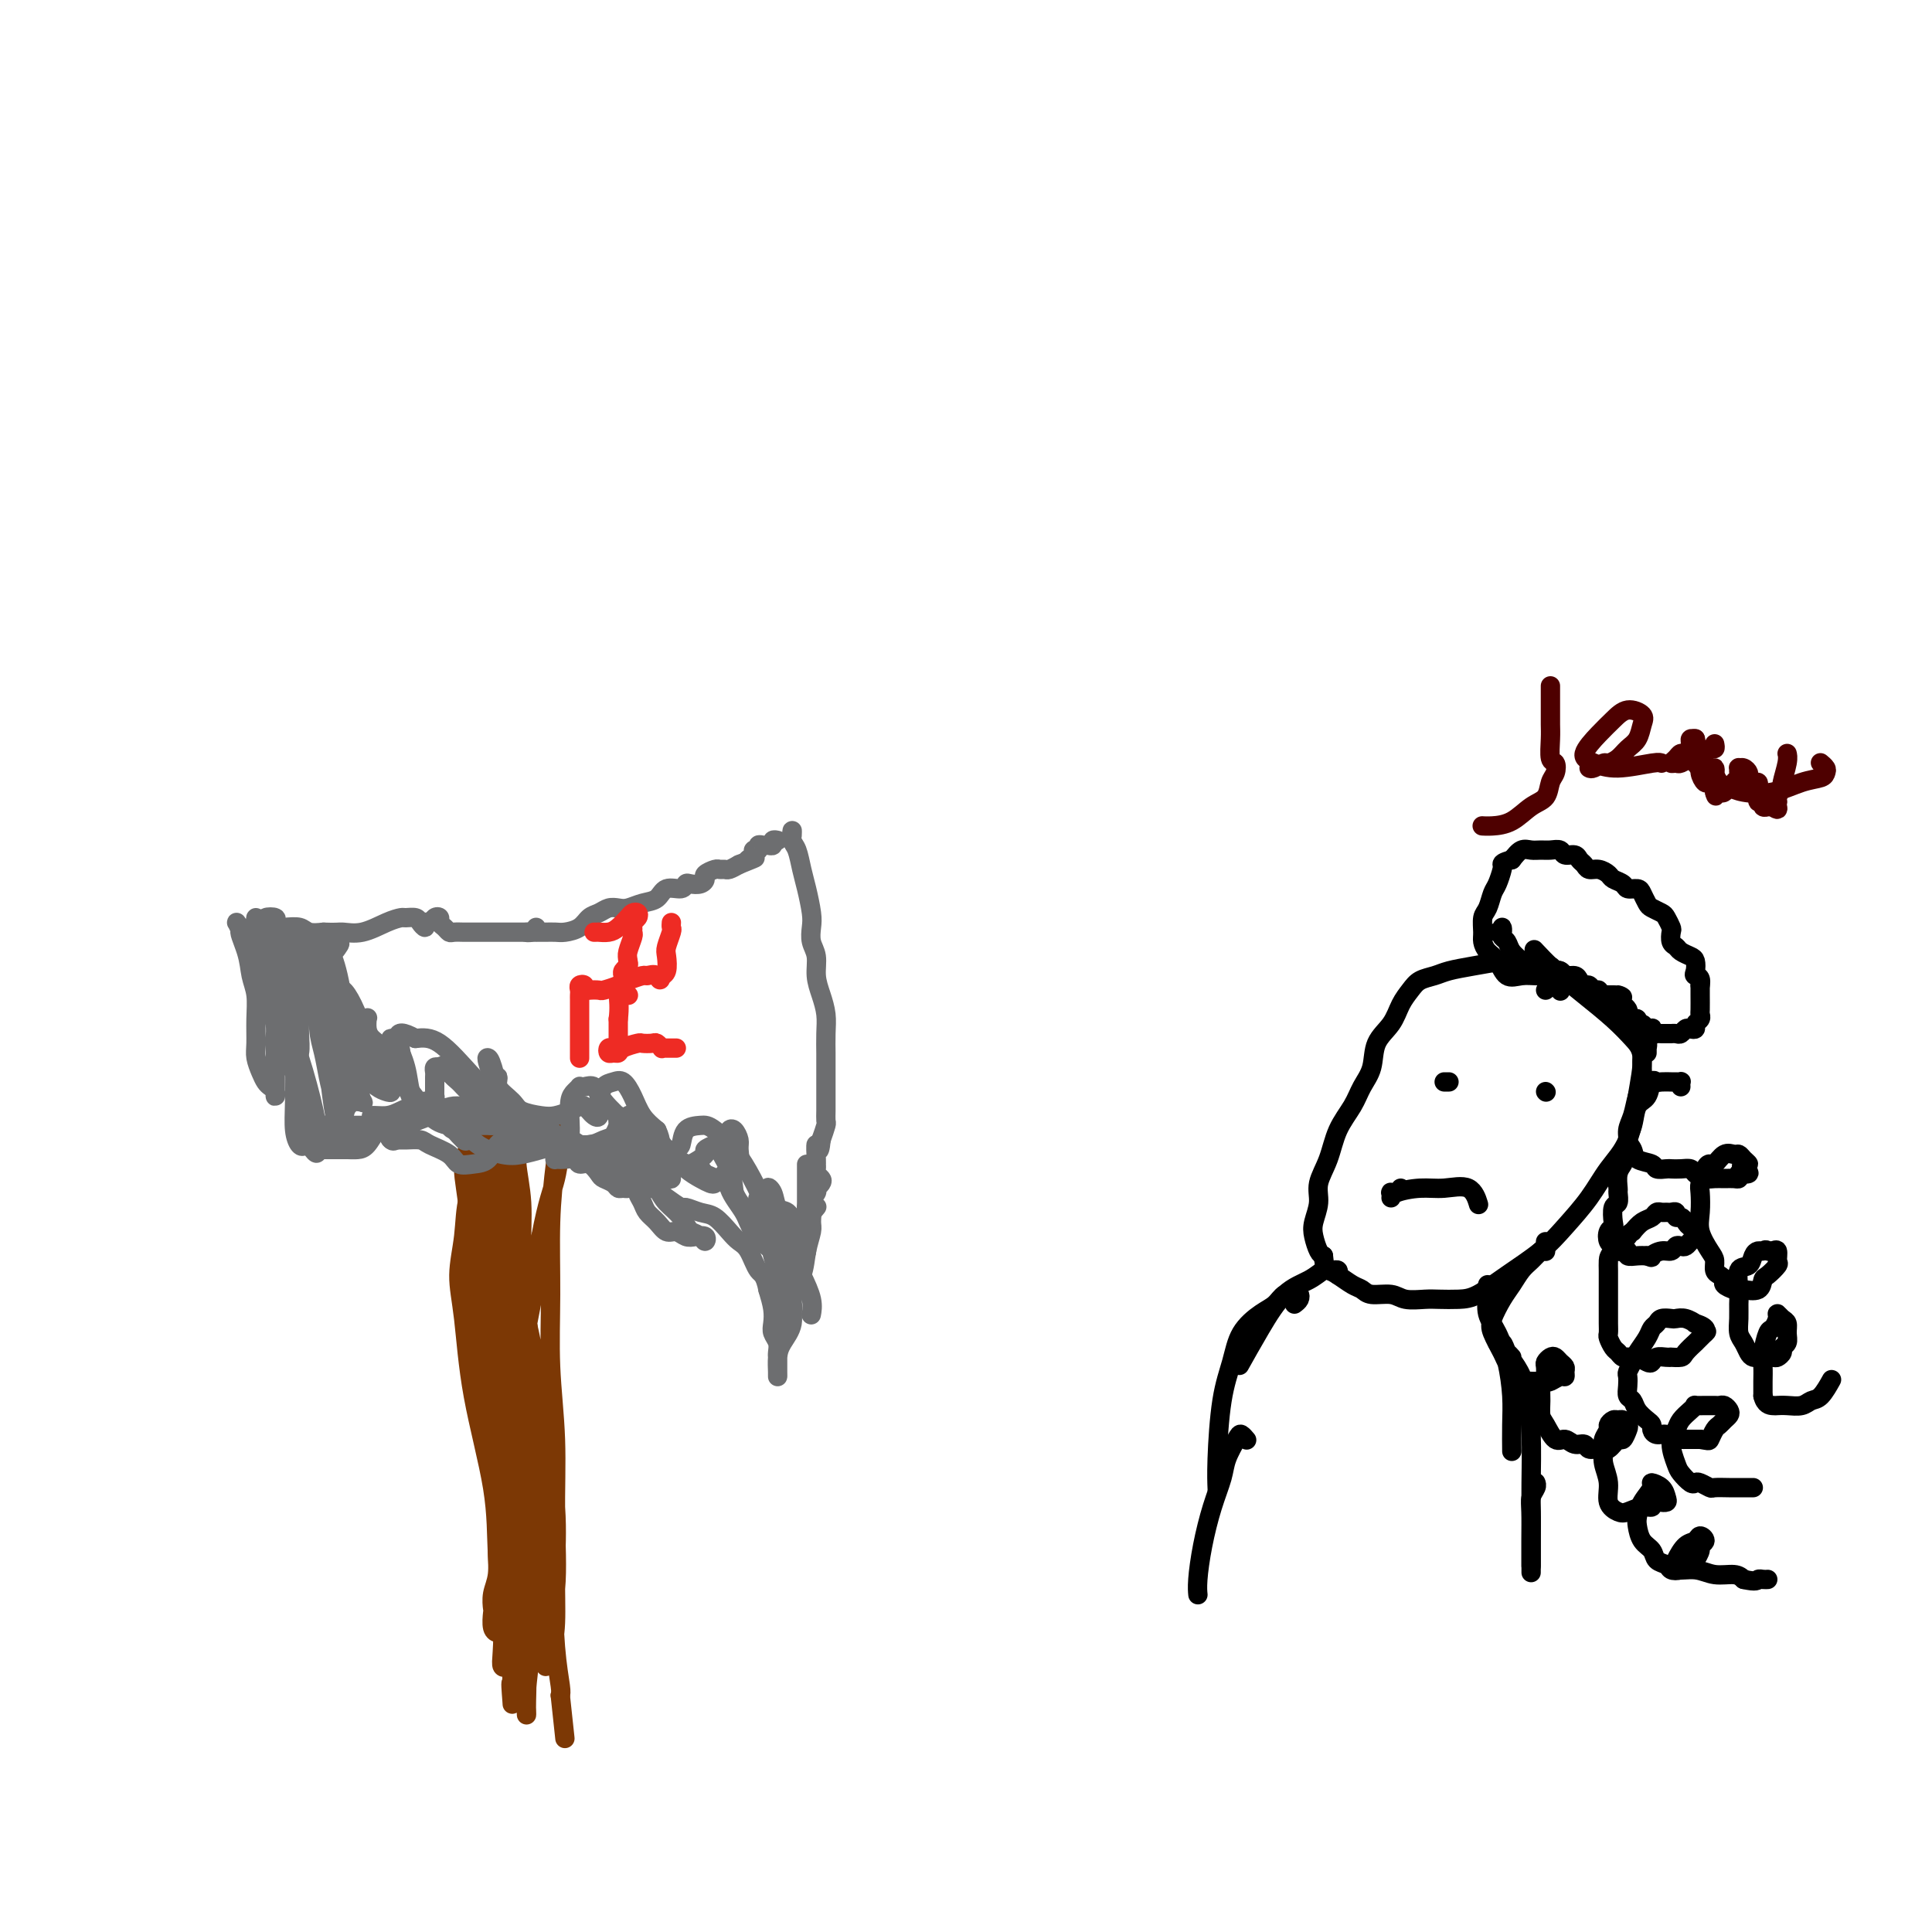 <svg viewBox='0 0 400 400' version='1.1' xmlns='http://www.w3.org/2000/svg' xmlns:xlink='http://www.w3.org/1999/xlink'><g fill='none' stroke='#7C3805' stroke-width='4' stroke-linecap='round' stroke-linejoin='round'><path d='M102,231c-0.000,0.388 -0.001,0.776 0,1c0.001,0.224 0.003,0.284 0,1c-0.003,0.716 -0.011,2.088 0,3c0.011,0.912 0.042,1.366 0,2c-0.042,0.634 -0.155,1.450 0,2c0.155,0.550 0.580,0.833 1,2c0.420,1.167 0.834,3.217 1,6c0.166,2.783 0.082,6.299 0,11c-0.082,4.701 -0.164,10.588 0,17c0.164,6.412 0.573,13.348 1,19c0.427,5.652 0.870,10.018 1,14c0.130,3.982 -0.055,7.579 0,11c0.055,3.421 0.351,6.667 0,9c-0.351,2.333 -1.348,3.753 -2,5c-0.652,1.247 -0.959,2.322 -1,3c-0.041,0.678 0.184,0.958 0,1c-0.184,0.042 -0.778,-0.153 -1,-1c-0.222,-0.847 -0.074,-2.345 0,-3c0.074,-0.655 0.074,-0.466 0,-1c-0.074,-0.534 -0.221,-1.791 0,-3c0.221,-1.209 0.809,-2.371 1,-4c0.191,-1.629 -0.016,-3.725 0,-6c0.016,-2.275 0.254,-4.730 0,-9c-0.254,-4.270 -1.001,-10.354 -2,-17c-0.999,-6.646 -2.249,-13.855 -3,-19c-0.751,-5.145 -1.002,-8.226 -1,-12c0.002,-3.774 0.257,-8.241 0,-12c-0.257,-3.759 -1.025,-6.808 -1,-9c0.025,-2.192 0.842,-3.526 1,-5c0.158,-1.474 -0.342,-3.089 0,-4c0.342,-0.911 1.526,-1.117 2,-1c0.474,0.117 0.237,0.559 0,1'/><path d='M99,233c0.692,-0.622 0.923,2.324 1,5c0.077,2.676 -0.001,5.081 0,8c0.001,2.919 0.081,6.350 0,10c-0.081,3.650 -0.323,7.517 0,12c0.323,4.483 1.211,9.582 2,15c0.789,5.418 1.480,11.154 2,17c0.520,5.846 0.868,11.803 1,17c0.132,5.197 0.049,9.636 0,13c-0.049,3.364 -0.065,5.655 0,8c0.065,2.345 0.210,4.744 0,6c-0.210,1.256 -0.774,1.368 -1,1c-0.226,-0.368 -0.112,-1.217 0,-3c0.112,-1.783 0.224,-4.502 0,-8c-0.224,-3.498 -0.783,-7.777 -1,-12c-0.217,-4.223 -0.093,-8.391 -1,-14c-0.907,-5.609 -2.844,-12.660 -4,-19c-1.156,-6.340 -1.530,-11.971 -2,-16c-0.470,-4.029 -1.036,-6.458 -1,-9c0.036,-2.542 0.675,-5.199 1,-8c0.325,-2.801 0.336,-5.746 1,-8c0.664,-2.254 1.982,-3.818 3,-5c1.018,-1.182 1.738,-1.983 2,-2c0.262,-0.017 0.068,0.751 0,2c-0.068,1.249 -0.009,2.980 0,5c0.009,2.020 -0.032,4.331 0,7c0.032,2.669 0.138,5.697 0,9c-0.138,3.303 -0.520,6.882 0,12c0.520,5.118 1.944,11.774 3,18c1.056,6.226 1.746,12.022 2,18c0.254,5.978 0.073,12.136 0,17c-0.073,4.864 -0.036,8.432 0,12'/><path d='M107,341c0.547,17.112 -0.586,9.891 -1,8c-0.414,-1.891 -0.110,1.548 0,3c0.110,1.452 0.026,0.917 0,-1c-0.026,-1.917 0.007,-5.217 0,-9c-0.007,-3.783 -0.054,-8.051 0,-13c0.054,-4.949 0.210,-10.581 0,-17c-0.210,-6.419 -0.784,-13.624 -1,-20c-0.216,-6.376 -0.073,-11.922 0,-17c0.073,-5.078 0.076,-9.689 0,-14c-0.076,-4.311 -0.232,-8.323 0,-12c0.232,-3.677 0.851,-7.019 1,-9c0.149,-1.981 -0.171,-2.600 0,-3c0.171,-0.400 0.833,-0.581 1,0c0.167,0.581 -0.161,1.924 0,4c0.161,2.076 0.813,4.885 1,8c0.187,3.115 -0.089,6.535 0,10c0.089,3.465 0.543,6.976 1,12c0.457,5.024 0.917,11.561 1,18c0.083,6.439 -0.213,12.779 0,19c0.213,6.221 0.933,12.323 1,18c0.067,5.677 -0.518,10.927 -1,15c-0.482,4.073 -0.860,6.967 -1,9c-0.140,2.033 -0.040,3.205 0,4c0.040,0.795 0.022,1.212 0,1c-0.022,-0.212 -0.047,-1.055 0,-3c0.047,-1.945 0.166,-4.993 0,-9c-0.166,-4.007 -0.616,-8.971 -1,-14c-0.384,-5.029 -0.701,-10.121 -1,-17c-0.299,-6.879 -0.581,-15.544 0,-23c0.581,-7.456 2.023,-13.702 3,-19c0.977,-5.298 1.488,-9.649 2,-14'/><path d='M112,256c1.391,-7.400 2.370,-9.401 3,-12c0.630,-2.599 0.911,-5.795 1,-8c0.089,-2.205 -0.014,-3.419 0,-4c0.014,-0.581 0.146,-0.528 0,1c-0.146,1.528 -0.571,4.533 -1,8c-0.429,3.467 -0.862,7.396 -1,12c-0.138,4.604 0.018,9.883 0,15c-0.018,5.117 -0.208,10.072 0,15c0.208,4.928 0.816,9.828 1,15c0.184,5.172 -0.057,10.617 0,16c0.057,5.383 0.410,10.703 0,15c-0.410,4.297 -1.584,7.572 -2,10c-0.416,2.428 -0.073,4.009 0,5c0.073,0.991 -0.122,1.391 0,1c0.122,-0.391 0.562,-1.573 1,-3c0.438,-1.427 0.874,-3.098 1,-6c0.126,-2.902 -0.058,-7.034 0,-11c0.058,-3.966 0.359,-7.767 0,-13c-0.359,-5.233 -1.376,-11.898 -3,-20c-1.624,-8.102 -3.854,-17.640 -5,-24c-1.146,-6.360 -1.208,-9.541 -1,-10c0.208,-0.459 0.685,1.802 1,4c0.315,2.198 0.470,4.331 1,7c0.530,2.669 1.437,5.873 2,9c0.563,3.127 0.781,6.175 1,10c0.219,3.825 0.437,8.425 1,15c0.563,6.575 1.470,15.123 2,22c0.530,6.877 0.681,12.082 1,16c0.319,3.918 0.805,6.548 1,8c0.195,1.452 0.097,1.726 0,2'/><path d='M116,351c1.667,15.500 0.833,7.750 0,0'/></g>
<g fill='none' stroke='#6D6E70' stroke-width='4' stroke-linecap='round' stroke-linejoin='round'><path d='M102,230c-0.109,0.460 -0.219,0.920 0,1c0.219,0.080 0.765,-0.218 1,0c0.235,0.218 0.157,0.954 0,1c-0.157,0.046 -0.394,-0.599 -1,-1c-0.606,-0.401 -1.581,-0.560 -3,-1c-1.419,-0.440 -3.281,-1.162 -5,-1c-1.719,0.162 -3.295,1.206 -5,2c-1.705,0.794 -3.538,1.337 -5,2c-1.462,0.663 -2.553,1.445 -3,2c-0.447,0.555 -0.249,0.883 0,1c0.249,0.117 0.550,0.023 1,0c0.450,-0.023 1.050,0.026 2,0c0.950,-0.026 2.249,-0.126 3,0c0.751,0.126 0.953,0.478 2,1c1.047,0.522 2.938,1.216 4,2c1.062,0.784 1.296,1.660 2,2c0.704,0.340 1.877,0.144 3,0c1.123,-0.144 2.195,-0.236 3,-1c0.805,-0.764 1.343,-2.201 2,-3c0.657,-0.799 1.433,-0.960 2,-1c0.567,-0.040 0.925,0.042 1,0c0.075,-0.042 -0.135,-0.207 0,0c0.135,0.207 0.613,0.787 1,1c0.387,0.213 0.682,0.061 1,0c0.318,-0.061 0.659,-0.030 1,0'/><path d='M109,237c2.181,-0.796 0.635,-0.788 0,-1c-0.635,-0.212 -0.359,-0.646 0,-1c0.359,-0.354 0.800,-0.630 1,-1c0.200,-0.370 0.159,-0.834 0,-1c-0.159,-0.166 -0.434,-0.034 -1,0c-0.566,0.034 -1.422,-0.030 -2,0c-0.578,0.030 -0.878,0.152 -2,0c-1.122,-0.152 -3.065,-0.580 -5,-1c-1.935,-0.420 -3.862,-0.832 -6,-1c-2.138,-0.168 -4.487,-0.091 -6,0c-1.513,0.091 -2.189,0.197 -2,0c0.189,-0.197 1.245,-0.699 2,-1c0.755,-0.301 1.209,-0.403 2,0c0.791,0.403 1.919,1.310 3,2c1.081,0.690 2.117,1.163 3,2c0.883,0.837 1.614,2.040 3,3c1.386,0.960 3.426,1.678 5,2c1.574,0.322 2.681,0.248 4,0c1.319,-0.248 2.848,-0.669 4,-1c1.152,-0.331 1.925,-0.572 3,-1c1.075,-0.428 2.451,-1.041 3,-1c0.549,0.041 0.271,0.738 0,1c-0.271,0.262 -0.537,0.091 -1,0c-0.463,-0.091 -1.125,-0.101 -2,0c-0.875,0.101 -1.964,0.315 -3,0c-1.036,-0.315 -2.018,-1.157 -3,-2'/><path d='M109,235c-2.100,-0.628 -2.850,-1.699 -4,-2c-1.150,-0.301 -2.701,0.168 -4,0c-1.299,-0.168 -2.345,-0.973 -3,-1c-0.655,-0.027 -0.917,0.725 -1,1c-0.083,0.275 0.014,0.074 0,0c-0.014,-0.074 -0.139,-0.019 0,0c0.139,0.019 0.543,0.004 1,0c0.457,-0.004 0.966,0.004 2,0c1.034,-0.004 2.593,-0.021 4,0c1.407,0.021 2.664,0.081 4,0c1.336,-0.081 2.752,-0.302 4,0c1.248,0.302 2.327,1.126 3,2c0.673,0.874 0.941,1.797 1,2c0.059,0.203 -0.092,-0.314 -1,-1c-0.908,-0.686 -2.575,-1.539 -4,-2c-1.425,-0.461 -2.610,-0.529 -4,-1c-1.390,-0.471 -2.986,-1.345 -5,-2c-2.014,-0.655 -4.446,-1.093 -6,-1c-1.554,0.093 -2.231,0.715 -3,1c-0.769,0.285 -1.629,0.233 -2,0c-0.371,-0.233 -0.254,-0.648 0,-1c0.254,-0.352 0.645,-0.641 1,0c0.355,0.641 0.672,2.213 1,3c0.328,0.787 0.665,0.789 1,1c0.335,0.211 0.667,0.632 1,1c0.333,0.368 0.666,0.684 1,1'/><path d='M96,236c0.664,0.660 0.825,-0.191 1,-1c0.175,-0.809 0.364,-1.576 0,-2c-0.364,-0.424 -1.280,-0.503 -2,-1c-0.720,-0.497 -1.245,-1.411 -2,-2c-0.755,-0.589 -1.741,-0.852 -3,-1c-1.259,-0.148 -2.791,-0.180 -4,0c-1.209,0.180 -2.096,0.573 -3,1c-0.904,0.427 -1.826,0.887 -3,1c-1.174,0.113 -2.599,-0.120 -3,0c-0.401,0.120 0.221,0.593 1,1c0.779,0.407 1.715,0.748 2,1c0.285,0.252 -0.082,0.413 0,1c0.082,0.587 0.614,1.598 1,2c0.386,0.402 0.625,0.194 1,0c0.375,-0.194 0.887,-0.374 1,-1c0.113,-0.626 -0.172,-1.699 0,-2c0.172,-0.301 0.800,0.168 1,0c0.200,-0.168 -0.028,-0.975 0,-1c0.028,-0.025 0.311,0.731 0,1c-0.311,0.269 -1.217,0.052 -2,0c-0.783,-0.052 -1.441,0.063 -2,0c-0.559,-0.063 -1.017,-0.304 -2,0c-0.983,0.304 -2.492,1.152 -4,2'/><path d='M74,235c-2.136,0.702 -2.975,1.456 -4,2c-1.025,0.544 -2.234,0.878 -3,1c-0.766,0.122 -1.088,0.033 -1,0c0.088,-0.033 0.586,-0.009 1,0c0.414,0.009 0.744,0.003 1,0c0.256,-0.003 0.439,-0.002 1,0c0.561,0.002 1.502,0.004 2,0c0.498,-0.004 0.554,-0.015 1,0c0.446,0.015 1.283,0.057 2,0c0.717,-0.057 1.313,-0.211 2,-1c0.687,-0.789 1.463,-2.211 2,-3c0.537,-0.789 0.835,-0.943 1,-1c0.165,-0.057 0.199,-0.015 0,0c-0.199,0.015 -0.629,0.004 -1,0c-0.371,-0.004 -0.684,-0.001 -1,0c-0.316,0.001 -0.636,0.000 -1,0c-0.364,-0.000 -0.772,-0.001 -1,0c-0.228,0.001 -0.278,0.002 -1,0c-0.722,-0.002 -2.117,-0.007 -3,0c-0.883,0.007 -1.253,0.027 -2,0c-0.747,-0.027 -1.870,-0.100 -3,0c-1.130,0.100 -2.266,0.373 -3,1c-0.734,0.627 -1.067,1.608 -1,2c0.067,0.392 0.533,0.196 1,0'/><path d='M63,236c-0.061,0.509 1.287,0.280 2,0c0.713,-0.280 0.790,-0.612 1,-1c0.210,-0.388 0.553,-0.832 1,-1c0.447,-0.168 0.996,-0.060 1,0c0.004,0.060 -0.539,0.071 -1,0c-0.461,-0.071 -0.842,-0.225 -1,0c-0.158,0.225 -0.095,0.830 0,1c0.095,0.170 0.221,-0.095 0,0c-0.221,0.095 -0.787,0.548 -1,1c-0.213,0.452 -0.071,0.902 0,1c0.071,0.098 0.070,-0.155 0,0c-0.070,0.155 -0.209,0.719 0,1c0.209,0.281 0.768,0.281 1,0c0.232,-0.281 0.138,-0.841 0,-2c-0.138,-1.159 -0.321,-2.917 -1,-6c-0.679,-3.083 -1.854,-7.491 -3,-11c-1.146,-3.509 -2.265,-6.120 -3,-9c-0.735,-2.880 -1.087,-6.031 -2,-8c-0.913,-1.969 -2.385,-2.757 -3,-4c-0.615,-1.243 -0.371,-2.941 -1,-4c-0.629,-1.059 -2.131,-1.477 -3,-2c-0.869,-0.523 -1.105,-1.149 -1,-1c0.105,0.149 0.553,1.075 1,2'/><path d='M50,193c-0.901,-0.741 0.347,1.905 1,4c0.653,2.095 0.710,3.638 1,5c0.290,1.362 0.813,2.542 1,4c0.187,1.458 0.039,3.192 0,5c-0.039,1.808 0.031,3.689 0,5c-0.031,1.311 -0.162,2.053 0,3c0.162,0.947 0.618,2.101 1,3c0.382,0.899 0.691,1.544 1,2c0.309,0.456 0.619,0.722 1,1c0.381,0.278 0.834,0.567 1,1c0.166,0.433 0.044,1.010 0,1c-0.044,-0.010 -0.012,-0.606 0,-1c0.012,-0.394 0.003,-0.584 0,-1c-0.003,-0.416 -0.000,-1.057 0,-2c0.000,-0.943 -0.002,-2.187 0,-3c0.002,-0.813 0.008,-1.195 0,-2c-0.008,-0.805 -0.030,-2.034 0,-3c0.030,-0.966 0.113,-1.669 0,-3c-0.113,-1.331 -0.421,-3.291 -1,-5c-0.579,-1.709 -1.427,-3.167 -2,-5c-0.573,-1.833 -0.870,-4.043 -1,-4c-0.130,0.043 -0.092,2.337 0,4c0.092,1.663 0.238,2.695 1,4c0.762,1.305 2.141,2.883 3,5c0.859,2.117 1.199,4.774 2,7c0.801,2.226 2.062,4.022 3,6c0.938,1.978 1.554,4.136 2,6c0.446,1.864 0.723,3.432 1,5'/><path d='M65,235c1.679,6.185 -0.125,3.149 -1,2c-0.875,-1.149 -0.823,-0.409 -1,0c-0.177,0.409 -0.585,0.487 -1,0c-0.415,-0.487 -0.839,-1.540 -1,-3c-0.161,-1.460 -0.060,-3.326 0,-6c0.060,-2.674 0.080,-6.157 0,-10c-0.080,-3.843 -0.259,-8.047 0,-12c0.259,-3.953 0.956,-7.655 1,-9c0.044,-1.345 -0.563,-0.332 -1,0c-0.437,0.332 -0.702,-0.017 -1,0c-0.298,0.017 -0.630,0.401 -1,1c-0.370,0.599 -0.779,1.414 -1,2c-0.221,0.586 -0.254,0.945 0,1c0.254,0.055 0.796,-0.193 1,0c0.204,0.193 0.070,0.826 0,1c-0.070,0.174 -0.075,-0.110 0,0c0.075,0.110 0.231,0.613 0,1c-0.231,0.387 -0.849,0.657 -1,1c-0.151,0.343 0.163,0.759 0,1c-0.163,0.241 -0.804,0.307 -1,0c-0.196,-0.307 0.052,-0.987 0,-2c-0.052,-1.013 -0.406,-2.360 -1,-4c-0.594,-1.640 -1.429,-3.575 -2,-5c-0.571,-1.425 -0.880,-2.340 -1,-3c-0.120,-0.660 -0.053,-1.063 0,-1c0.053,0.063 0.091,0.594 0,1c-0.091,0.406 -0.312,0.687 0,1c0.312,0.313 1.156,0.656 2,1'/><path d='M55,193c0.731,0.715 1.558,1.502 2,2c0.442,0.498 0.499,0.708 1,1c0.501,0.292 1.447,0.668 2,1c0.553,0.332 0.712,0.622 1,1c0.288,0.378 0.703,0.844 1,1c0.297,0.156 0.474,0.003 1,0c0.526,-0.003 1.402,0.143 2,0c0.598,-0.143 0.920,-0.577 1,-1c0.080,-0.423 -0.081,-0.835 0,-1c0.081,-0.165 0.403,-0.083 1,0c0.597,0.083 1.469,0.167 2,0c0.531,-0.167 0.720,-0.583 1,-1c0.280,-0.417 0.651,-0.834 0,-1c-0.651,-0.166 -2.324,-0.082 -3,0c-0.676,0.082 -0.356,0.163 -1,0c-0.644,-0.163 -2.254,-0.568 -3,-1c-0.746,-0.432 -0.629,-0.890 -1,-1c-0.371,-0.110 -1.232,0.127 -2,0c-0.768,-0.127 -1.444,-0.620 -2,-1c-0.556,-0.380 -0.990,-0.648 -1,-1c-0.010,-0.352 0.406,-0.788 0,-1c-0.406,-0.212 -1.633,-0.201 -2,0c-0.367,0.201 0.127,0.590 0,1c-0.127,0.410 -0.875,0.841 -1,1c-0.125,0.159 0.374,0.046 1,0c0.626,-0.046 1.378,-0.026 2,0c0.622,0.026 1.115,0.059 2,0c0.885,-0.059 2.161,-0.208 3,0c0.839,0.208 1.240,0.774 2,1c0.760,0.226 1.880,0.113 3,0'/><path d='M67,193c2.743,0.127 3.101,-0.057 4,0c0.899,0.057 2.339,0.354 4,0c1.661,-0.354 3.544,-1.360 5,-2c1.456,-0.640 2.485,-0.913 3,-1c0.515,-0.087 0.515,0.011 1,0c0.485,-0.011 1.453,-0.132 2,0c0.547,0.132 0.671,0.515 1,1c0.329,0.485 0.863,1.071 1,1c0.137,-0.071 -0.122,-0.801 0,-1c0.122,-0.199 0.624,0.131 1,0c0.376,-0.131 0.626,-0.725 1,-1c0.374,-0.275 0.873,-0.231 1,0c0.127,0.231 -0.116,0.650 0,1c0.116,0.350 0.593,0.630 1,1c0.407,0.370 0.746,0.831 1,1c0.254,0.169 0.425,0.045 1,0c0.575,-0.045 1.553,-0.012 2,0c0.447,0.012 0.361,0.003 1,0c0.639,-0.003 2.001,-0.001 3,0c0.999,0.001 1.633,0.000 2,0c0.367,-0.000 0.465,-0.000 1,0c0.535,0.000 1.506,0.000 2,0c0.494,-0.000 0.511,-0.000 1,0c0.489,0.000 1.451,0.000 2,0c0.549,-0.000 0.686,-0.000 1,0c0.314,0.000 0.804,0.000 1,0c0.196,-0.000 0.098,-0.000 0,0'/><path d='M111,192c-0.247,0.423 -0.494,0.845 -1,1c-0.506,0.155 -1.272,0.041 -1,0c0.272,-0.041 1.582,-0.011 2,0c0.418,0.011 -0.055,0.004 0,0c0.055,-0.004 0.637,-0.003 1,0c0.363,0.003 0.506,0.008 1,0c0.494,-0.008 1.340,-0.029 2,0c0.660,0.029 1.135,0.109 2,0c0.865,-0.109 2.119,-0.408 3,-1c0.881,-0.592 1.390,-1.478 2,-2c0.610,-0.522 1.321,-0.679 2,-1c0.679,-0.321 1.327,-0.806 2,-1c0.673,-0.194 1.372,-0.098 2,0c0.628,0.098 1.184,0.199 2,0c0.816,-0.199 1.892,-0.698 3,-1c1.108,-0.302 2.246,-0.407 3,-1c0.754,-0.593 1.122,-1.675 2,-2c0.878,-0.325 2.264,0.106 3,0c0.736,-0.106 0.822,-0.749 1,-1c0.178,-0.251 0.447,-0.109 1,0c0.553,0.109 1.391,0.187 2,0c0.609,-0.187 0.989,-0.639 1,-1c0.011,-0.361 -0.349,-0.632 0,-1c0.349,-0.368 1.406,-0.833 2,-1c0.594,-0.167 0.726,-0.034 1,0c0.274,0.034 0.689,-0.029 1,0c0.311,0.029 0.517,0.151 1,0c0.483,-0.151 1.241,-0.576 2,-1'/><path d='M153,179c5.493,-2.194 2.725,-1.180 2,-1c-0.725,0.180 0.593,-0.473 1,-1c0.407,-0.527 -0.099,-0.926 0,-1c0.099,-0.074 0.801,0.177 1,0c0.199,-0.177 -0.105,-0.783 0,-1c0.105,-0.217 0.620,-0.044 1,0c0.380,0.044 0.624,-0.041 1,0c0.376,0.041 0.884,0.207 1,0c0.116,-0.207 -0.161,-0.786 0,-1c0.161,-0.214 0.760,-0.061 1,0c0.240,0.061 0.120,0.031 0,0'/><path d='M164,173c0.024,-0.615 0.048,-1.230 0,-1c-0.048,0.230 -0.167,1.304 0,2c0.167,0.696 0.619,1.015 1,2c0.381,0.985 0.689,2.637 1,4c0.311,1.363 0.623,2.436 1,4c0.377,1.564 0.818,3.618 1,5c0.182,1.382 0.104,2.091 0,3c-0.104,0.909 -0.234,2.017 0,3c0.234,0.983 0.833,1.840 1,3c0.167,1.160 -0.099,2.622 0,4c0.099,1.378 0.562,2.671 1,4c0.438,1.329 0.849,2.695 1,4c0.151,1.305 0.040,2.548 0,4c-0.040,1.452 -0.011,3.113 0,4c0.011,0.887 0.003,1.000 0,2c-0.003,1.000 -0.001,2.888 0,4c0.001,1.112 0.001,1.448 0,2c-0.001,0.552 -0.003,1.319 0,2c0.003,0.681 0.011,1.275 0,2c-0.011,0.725 -0.041,1.580 0,2c0.041,0.420 0.155,0.406 0,1c-0.155,0.594 -0.577,1.797 -1,3'/><path d='M170,236c-0.381,4.079 -0.835,1.278 -1,1c-0.165,-0.278 -0.041,1.967 0,3c0.041,1.033 -0.002,0.854 0,1c0.002,0.146 0.049,0.618 0,1c-0.049,0.382 -0.196,0.676 0,1c0.196,0.324 0.733,0.678 1,1c0.267,0.322 0.264,0.611 0,1c-0.264,0.389 -0.789,0.877 -1,1c-0.211,0.123 -0.109,-0.121 0,0c0.109,0.121 0.226,0.605 0,1c-0.226,0.395 -0.794,0.699 -1,1c-0.206,0.301 -0.052,0.599 0,1c0.052,0.401 0.000,0.906 0,1c-0.000,0.094 0.052,-0.222 0,0c-0.052,0.222 -0.206,0.983 0,1c0.206,0.017 0.773,-0.709 1,-1c0.227,-0.291 0.113,-0.145 0,0'/><path d='M167,250c0.000,0.000 0.100,0.100 0.1,0.1'/><path d='M167,250c0.000,-0.335 0.000,-0.670 0,-1c-0.000,-0.330 -0.000,-0.655 0,-1c0.000,-0.345 0.000,-0.710 0,-1c-0.000,-0.290 -0.000,-0.505 0,-1c0.000,-0.495 0.000,-1.269 0,-2c-0.000,-0.731 -0.000,-1.419 0,-2c0.000,-0.581 0.000,-1.056 0,-1c-0.000,0.056 -0.000,0.644 0,1c0.000,0.356 0.000,0.480 0,1c-0.000,0.520 -0.000,1.436 0,2c0.000,0.564 0.001,0.776 0,1c-0.001,0.224 -0.004,0.459 0,1c0.004,0.541 0.015,1.390 0,2c-0.015,0.610 -0.056,0.983 0,2c0.056,1.017 0.208,2.677 0,4c-0.208,1.323 -0.778,2.308 -1,3c-0.222,0.692 -0.097,1.090 0,2c0.097,0.910 0.167,2.331 0,3c-0.167,0.669 -0.570,0.585 -1,1c-0.430,0.415 -0.886,1.330 -1,2c-0.114,0.670 0.116,1.095 0,2c-0.116,0.905 -0.577,2.291 -1,3c-0.423,0.709 -0.807,0.740 -1,1c-0.193,0.260 -0.195,0.747 0,1c0.195,0.253 0.588,0.272 1,0c0.412,-0.272 0.842,-0.836 1,-1c0.158,-0.164 0.042,0.071 0,0c-0.042,-0.071 -0.012,-0.449 0,-1c0.012,-0.551 0.006,-1.276 0,-2'/><path d='M164,269c-0.452,4.314 -0.083,1.097 0,-1c0.083,-2.097 -0.118,-3.076 0,-4c0.118,-0.924 0.557,-1.794 1,-3c0.443,-1.206 0.889,-2.748 1,-4c0.111,-1.252 -0.113,-2.216 0,-3c0.113,-0.784 0.563,-1.390 1,-2c0.437,-0.610 0.862,-1.224 1,-1c0.138,0.224 -0.009,1.286 0,2c0.009,0.714 0.176,1.079 0,2c-0.176,0.921 -0.695,2.400 -1,4c-0.305,1.600 -0.397,3.323 -1,5c-0.603,1.677 -1.717,3.307 -2,5c-0.283,1.693 0.264,3.449 0,5c-0.264,1.551 -1.339,2.896 -2,4c-0.661,1.104 -0.909,1.967 -1,3c-0.091,1.033 -0.024,2.236 0,3c0.024,0.764 0.006,1.091 0,1c-0.006,-0.091 -0.002,-0.598 0,-1c0.002,-0.402 0.000,-0.698 0,-1c-0.000,-0.302 0.001,-0.609 0,-1c-0.001,-0.391 -0.004,-0.867 0,-1c0.004,-0.133 0.015,0.078 0,0c-0.015,-0.078 -0.056,-0.446 0,-1c0.056,-0.554 0.208,-1.295 0,-2c-0.208,-0.705 -0.777,-1.375 -1,-2c-0.223,-0.625 -0.098,-1.207 0,-2c0.098,-0.793 0.171,-1.798 0,-3c-0.171,-1.202 -0.585,-2.601 -1,-4'/><path d='M159,267c-0.668,-3.320 -1.337,-3.121 -2,-4c-0.663,-0.879 -1.321,-2.837 -2,-4c-0.679,-1.163 -1.380,-1.531 -2,-2c-0.620,-0.469 -1.158,-1.038 -2,-2c-0.842,-0.962 -1.987,-2.317 -3,-3c-1.013,-0.683 -1.893,-0.693 -3,-1c-1.107,-0.307 -2.442,-0.909 -3,-1c-0.558,-0.091 -0.338,0.330 -1,0c-0.662,-0.330 -2.206,-1.413 -3,-2c-0.794,-0.587 -0.839,-0.680 -1,-1c-0.161,-0.320 -0.439,-0.866 -1,-1c-0.561,-0.134 -1.404,0.146 -2,0c-0.596,-0.146 -0.945,-0.716 -1,-1c-0.055,-0.284 0.185,-0.280 0,0c-0.185,0.280 -0.793,0.838 -1,1c-0.207,0.162 -0.011,-0.070 0,0c0.011,0.070 -0.163,0.443 0,1c0.163,0.557 0.662,1.297 1,2c0.338,0.703 0.513,1.369 1,2c0.487,0.631 1.285,1.227 2,2c0.715,0.773 1.348,1.723 2,2c0.652,0.277 1.324,-0.117 2,0c0.676,0.117 1.356,0.746 2,1c0.644,0.254 1.253,0.131 2,0c0.747,-0.131 1.633,-0.272 2,0c0.367,0.272 0.214,0.958 0,1c-0.214,0.042 -0.490,-0.559 -1,-1c-0.510,-0.441 -1.255,-0.720 -2,-1'/><path d='M143,255c-0.758,-0.686 -1.151,-1.902 -2,-3c-0.849,-1.098 -2.152,-2.077 -3,-3c-0.848,-0.923 -1.241,-1.788 -2,-3c-0.759,-1.212 -1.884,-2.770 -3,-4c-1.116,-1.230 -2.223,-2.130 -3,-3c-0.777,-0.870 -1.223,-1.708 -2,-2c-0.777,-0.292 -1.887,-0.036 -3,0c-1.113,0.036 -2.231,-0.148 -3,0c-0.769,0.148 -1.188,0.628 -2,1c-0.812,0.372 -2.016,0.636 -3,1c-0.984,0.364 -1.749,0.828 -2,1c-0.251,0.172 0.012,0.050 0,0c-0.012,-0.050 -0.299,-0.029 0,0c0.299,0.029 1.183,0.067 2,0c0.817,-0.067 1.566,-0.239 2,0c0.434,0.239 0.554,0.890 1,1c0.446,0.110 1.219,-0.321 2,0c0.781,0.321 1.571,1.392 2,2c0.429,0.608 0.496,0.752 1,1c0.504,0.248 1.445,0.599 2,1c0.555,0.401 0.724,0.850 1,1c0.276,0.150 0.660,-0.000 1,0c0.340,0.000 0.637,0.151 1,0c0.363,-0.151 0.793,-0.602 1,-1c0.207,-0.398 0.191,-0.742 0,-1c-0.191,-0.258 -0.556,-0.430 -1,-1c-0.444,-0.570 -0.966,-1.538 -2,-2c-1.034,-0.462 -2.581,-0.418 -4,-1c-1.419,-0.582 -2.709,-1.791 -4,-3'/><path d='M120,237c-2.436,-1.724 -3.525,-1.534 -5,-2c-1.475,-0.466 -3.337,-1.589 -4,-2c-0.663,-0.411 -0.126,-0.110 0,0c0.126,0.110 -0.158,0.030 0,0c0.158,-0.030 0.760,-0.008 1,0c0.240,0.008 0.120,0.004 0,0'/><path d='M63,198c-0.511,0.052 -1.023,0.105 -1,0c0.023,-0.105 0.580,-0.367 1,0c0.420,0.367 0.704,1.363 1,2c0.296,0.637 0.604,0.914 1,2c0.396,1.086 0.880,2.980 1,5c0.120,2.020 -0.123,4.165 0,6c0.123,1.835 0.612,3.358 1,5c0.388,1.642 0.674,3.401 1,5c0.326,1.599 0.691,3.038 1,4c0.309,0.962 0.563,1.445 1,2c0.437,0.555 1.057,1.180 1,1c-0.057,-0.180 -0.790,-1.165 -1,-2c-0.210,-0.835 0.102,-1.519 0,-3c-0.102,-1.481 -0.620,-3.760 -1,-6c-0.380,-2.240 -0.624,-4.441 -1,-7c-0.376,-2.559 -0.885,-5.477 -1,-8c-0.115,-2.523 0.166,-4.650 0,-5c-0.166,-0.350 -0.777,1.077 -1,2c-0.223,0.923 -0.057,1.343 0,2c0.057,0.657 0.004,1.551 0,2c-0.004,0.449 0.040,0.455 0,1c-0.040,0.545 -0.166,1.631 0,3c0.166,1.369 0.622,3.022 1,5c0.378,1.978 0.679,4.283 1,7c0.321,2.717 0.663,5.847 1,8c0.337,2.153 0.668,3.329 1,4c0.332,0.671 0.666,0.835 1,1'/><path d='M71,234c0.556,5.417 -0.053,1.458 0,-1c0.053,-2.458 0.768,-3.415 1,-5c0.232,-1.585 -0.018,-3.797 0,-6c0.018,-2.203 0.304,-4.398 0,-7c-0.304,-2.602 -1.199,-5.611 -2,-8c-0.801,-2.389 -1.509,-4.156 -2,-5c-0.491,-0.844 -0.766,-0.763 -1,0c-0.234,0.763 -0.428,2.210 0,4c0.428,1.790 1.476,3.923 2,6c0.524,2.077 0.522,4.097 1,6c0.478,1.903 1.436,3.690 2,5c0.564,1.310 0.735,2.144 1,3c0.265,0.856 0.622,1.736 1,2c0.378,0.264 0.775,-0.087 1,0c0.225,0.087 0.279,0.612 0,0c-0.279,-0.612 -0.891,-2.361 -1,-4c-0.109,-1.639 0.284,-3.168 0,-5c-0.284,-1.832 -1.246,-3.966 -2,-7c-0.754,-3.034 -1.302,-6.967 -2,-10c-0.698,-3.033 -1.548,-5.164 -2,-5c-0.452,0.164 -0.508,2.625 0,5c0.508,2.375 1.578,4.664 2,7c0.422,2.336 0.194,4.718 1,7c0.806,2.282 2.644,4.463 4,6c1.356,1.537 2.228,2.429 3,3c0.772,0.571 1.444,0.822 2,1c0.556,0.178 0.994,0.285 1,0c0.006,-0.285 -0.422,-0.961 -1,-2c-0.578,-1.039 -1.308,-2.440 -2,-4c-0.692,-1.560 -1.346,-3.280 -2,-5'/><path d='M76,215c-1.338,-3.094 -2.185,-5.328 -3,-7c-0.815,-1.672 -1.600,-2.782 -2,-3c-0.400,-0.218 -0.415,0.455 0,2c0.415,1.545 1.260,3.961 2,6c0.740,2.039 1.374,3.701 2,5c0.626,1.299 1.244,2.234 2,3c0.756,0.766 1.649,1.364 3,2c1.351,0.636 3.159,1.309 4,2c0.841,0.691 0.716,1.401 1,2c0.284,0.599 0.976,1.089 1,1c0.024,-0.089 -0.621,-0.756 -1,-2c-0.379,-1.244 -0.492,-3.064 -1,-5c-0.508,-1.936 -1.412,-3.989 -2,-5c-0.588,-1.011 -0.859,-0.981 -1,-1c-0.141,-0.019 -0.150,-0.086 0,1c0.150,1.086 0.460,3.326 1,5c0.540,1.674 1.311,2.783 2,4c0.689,1.217 1.295,2.541 2,3c0.705,0.459 1.509,0.054 2,0c0.491,-0.054 0.667,0.243 1,0c0.333,-0.243 0.821,-1.024 1,-1c0.179,0.024 0.048,0.855 0,1c-0.048,0.145 -0.014,-0.396 0,-1c0.014,-0.604 0.006,-1.272 0,-2c-0.006,-0.728 -0.012,-1.515 0,-2c0.012,-0.485 0.042,-0.669 0,-1c-0.042,-0.331 -0.155,-0.809 0,-1c0.155,-0.191 0.577,-0.096 1,0'/><path d='M91,221c1.127,-0.953 1.443,0.163 2,1c0.557,0.837 1.353,1.394 2,2c0.647,0.606 1.143,1.261 2,2c0.857,0.739 2.073,1.561 3,2c0.927,0.439 1.565,0.494 2,1c0.435,0.506 0.666,1.464 1,2c0.334,0.536 0.770,0.650 1,0c0.230,-0.650 0.255,-2.064 0,-3c-0.255,-0.936 -0.790,-1.394 -1,-2c-0.210,-0.606 -0.094,-1.361 0,-2c0.094,-0.639 0.168,-1.163 0,-1c-0.168,0.163 -0.576,1.011 0,2c0.576,0.989 2.136,2.119 3,3c0.864,0.881 1.033,1.515 2,2c0.967,0.485 2.731,0.823 4,1c1.269,0.177 2.042,0.194 3,0c0.958,-0.194 2.102,-0.599 3,-1c0.898,-0.401 1.551,-0.799 2,-1c0.449,-0.201 0.694,-0.206 1,0c0.306,0.206 0.673,0.623 1,1c0.327,0.377 0.616,0.714 1,1c0.384,0.286 0.865,0.519 1,0c0.135,-0.519 -0.077,-1.791 0,-3c0.077,-1.209 0.443,-2.353 1,-3c0.557,-0.647 1.307,-0.795 2,-1c0.693,-0.205 1.330,-0.467 2,0c0.670,0.467 1.373,1.664 2,3c0.627,1.336 1.179,2.810 2,4c0.821,1.190 1.910,2.095 3,3'/><path d='M136,234c1.149,2.340 0.520,3.191 1,4c0.480,0.809 2.068,1.578 3,2c0.932,0.422 1.208,0.498 2,1c0.792,0.502 2.101,1.429 3,2c0.899,0.571 1.390,0.784 2,1c0.610,0.216 1.341,0.434 2,0c0.659,-0.434 1.246,-1.521 2,-2c0.754,-0.479 1.677,-0.350 2,-1c0.323,-0.650 0.048,-2.080 0,-3c-0.048,-0.920 0.131,-1.332 0,-2c-0.131,-0.668 -0.574,-1.594 -1,-2c-0.426,-0.406 -0.836,-0.293 -1,0c-0.164,0.293 -0.082,0.766 0,2c0.082,1.234 0.164,3.230 0,5c-0.164,1.770 -0.573,3.314 0,5c0.573,1.686 2.128,3.513 3,5c0.872,1.487 1.060,2.635 2,4c0.940,1.365 2.630,2.948 4,4c1.370,1.052 2.419,1.574 3,2c0.581,0.426 0.695,0.758 1,1c0.305,0.242 0.801,0.395 1,0c0.199,-0.395 0.099,-1.339 0,-2c-0.099,-0.661 -0.198,-1.039 -1,-2c-0.802,-0.961 -2.307,-2.505 -3,-4c-0.693,-1.495 -0.575,-2.942 -1,-4c-0.425,-1.058 -1.393,-1.728 -2,-2c-0.607,-0.272 -0.853,-0.145 -1,0c-0.147,0.145 -0.193,0.308 0,1c0.193,0.692 0.627,1.912 1,3c0.373,1.088 0.687,2.044 1,3'/><path d='M159,255c0.292,1.911 0.523,3.187 1,5c0.477,1.813 1.200,4.163 2,6c0.800,1.837 1.676,3.161 2,4c0.324,0.839 0.094,1.193 0,1c-0.094,-0.193 -0.053,-0.934 0,-2c0.053,-1.066 0.117,-2.457 0,-4c-0.117,-1.543 -0.414,-3.237 -1,-5c-0.586,-1.763 -1.460,-3.596 -3,-7c-1.540,-3.404 -3.747,-8.379 -6,-12c-2.253,-3.621 -4.554,-5.886 -6,-7c-1.446,-1.114 -2.038,-1.075 -3,-1c-0.962,0.075 -2.293,0.187 -3,1c-0.707,0.813 -0.788,2.327 -1,3c-0.212,0.673 -0.553,0.505 -1,1c-0.447,0.495 -0.999,1.652 -1,2c-0.001,0.348 0.548,-0.114 1,0c0.452,0.114 0.808,0.804 1,1c0.192,0.196 0.220,-0.102 1,0c0.780,0.102 2.312,0.602 3,1c0.688,0.398 0.533,0.693 1,1c0.467,0.307 1.557,0.628 2,1c0.443,0.372 0.241,0.797 0,1c-0.241,0.203 -0.519,0.185 -1,0c-0.481,-0.185 -1.164,-0.536 -2,-1c-0.836,-0.464 -1.824,-1.040 -3,-2c-1.176,-0.960 -2.539,-2.304 -4,-4c-1.461,-1.696 -3.021,-3.743 -4,-5c-0.979,-1.257 -1.379,-1.723 -2,-2c-0.621,-0.277 -1.463,-0.365 -2,0c-0.537,0.365 -0.768,1.182 -1,2'/><path d='M129,233c-0.682,0.489 -0.886,0.711 -1,1c-0.114,0.289 -0.139,0.643 0,1c0.139,0.357 0.443,0.715 1,1c0.557,0.285 1.367,0.497 2,1c0.633,0.503 1.088,1.298 2,2c0.912,0.702 2.279,1.310 3,2c0.721,0.690 0.794,1.463 1,2c0.206,0.537 0.544,0.839 1,1c0.456,0.161 1.030,0.180 1,0c-0.030,-0.180 -0.662,-0.558 -1,-1c-0.338,-0.442 -0.380,-0.949 -1,-2c-0.620,-1.051 -1.819,-2.646 -3,-4c-1.181,-1.354 -2.345,-2.468 -4,-4c-1.655,-1.532 -3.802,-3.483 -5,-5c-1.198,-1.517 -1.448,-2.600 -2,-3c-0.552,-0.400 -1.405,-0.117 -2,0c-0.595,0.117 -0.930,0.069 -1,0c-0.070,-0.069 0.125,-0.157 0,0c-0.125,0.157 -0.571,0.560 -1,1c-0.429,0.440 -0.842,0.917 -1,2c-0.158,1.083 -0.061,2.771 0,4c0.061,1.229 0.087,2.000 0,3c-0.087,1.000 -0.288,2.231 0,3c0.288,0.769 1.066,1.076 1,1c-0.066,-0.076 -0.975,-0.536 -2,-1c-1.025,-0.464 -2.167,-0.934 -4,-2c-1.833,-1.066 -4.357,-2.729 -7,-5c-2.643,-2.271 -5.404,-5.150 -8,-8c-2.596,-2.850 -5.027,-5.671 -7,-7c-1.973,-1.329 -3.486,-1.164 -5,-1'/><path d='M86,215c-5.469,-3.033 -3.142,0.886 -3,3c0.142,2.114 -1.901,2.425 -3,3c-1.099,0.575 -1.254,1.415 -2,2c-0.746,0.585 -2.084,0.915 -3,1c-0.916,0.085 -1.409,-0.074 -2,0c-0.591,0.074 -1.280,0.380 -2,0c-0.720,-0.380 -1.471,-1.448 -2,-2c-0.529,-0.552 -0.836,-0.589 -1,-1c-0.164,-0.411 -0.184,-1.196 0,-1c0.184,0.196 0.573,1.375 1,2c0.427,0.625 0.894,0.697 1,1c0.106,0.303 -0.148,0.836 0,1c0.148,0.164 0.698,-0.043 1,-1c0.302,-0.957 0.355,-2.666 0,-4c-0.355,-1.334 -1.118,-2.292 -2,-4c-0.882,-1.708 -1.882,-4.164 -3,-6c-1.118,-1.836 -2.353,-3.052 -3,-4c-0.647,-0.948 -0.705,-1.627 -1,-2c-0.295,-0.373 -0.825,-0.441 -1,0c-0.175,0.441 0.006,1.391 0,2c-0.006,0.609 -0.198,0.876 0,1c0.198,0.124 0.785,0.104 1,0c0.215,-0.104 0.059,-0.291 0,0c-0.059,0.291 -0.019,1.060 0,2c0.019,0.940 0.019,2.050 0,3c-0.019,0.950 -0.057,1.739 0,3c0.057,1.261 0.208,2.993 0,4c-0.208,1.007 -0.774,1.288 -1,1c-0.226,-0.288 -0.113,-1.144 0,-2'/><path d='M61,217c0.227,1.276 0.793,-2.534 1,-5c0.207,-2.466 0.054,-3.589 0,-5c-0.054,-1.411 -0.008,-3.111 0,-5c0.008,-1.889 -0.020,-3.966 0,-5c0.020,-1.034 0.088,-1.026 0,-1c-0.088,0.026 -0.332,0.071 0,1c0.332,0.929 1.242,2.743 2,5c0.758,2.257 1.366,4.959 2,7c0.634,2.041 1.294,3.423 2,5c0.706,1.577 1.459,3.349 2,5c0.541,1.651 0.869,3.182 1,5c0.131,1.818 0.063,3.922 0,5c-0.063,1.078 -0.123,1.129 0,1c0.123,-0.129 0.429,-0.438 1,-1c0.571,-0.562 1.407,-1.376 2,-3c0.593,-1.624 0.944,-4.059 1,-6c0.056,-1.941 -0.182,-3.390 0,-5c0.182,-1.610 0.783,-3.381 1,-4c0.217,-0.619 0.050,-0.084 0,0c-0.050,0.084 0.015,-0.282 0,0c-0.015,0.282 -0.111,1.210 0,2c0.111,0.790 0.430,1.440 1,2c0.570,0.560 1.390,1.030 2,2c0.610,0.970 1.011,2.442 2,4c0.989,1.558 2.568,3.204 4,5c1.432,1.796 2.717,3.744 4,5c1.283,1.256 2.565,1.820 4,2c1.435,0.180 3.024,-0.024 4,0c0.976,0.024 1.340,0.276 2,0c0.660,-0.276 1.617,-1.079 2,-2c0.383,-0.921 0.191,-1.961 0,-3'/><path d='M101,228c0.903,-1.455 1.162,-2.592 1,-4c-0.162,-1.408 -0.744,-3.088 -1,-4c-0.256,-0.912 -0.187,-1.056 0,-1c0.187,0.056 0.492,0.312 1,2c0.508,1.688 1.221,4.807 2,7c0.779,2.193 1.626,3.460 3,5c1.374,1.540 3.275,3.353 5,4c1.725,0.647 3.275,0.127 5,0c1.725,-0.127 3.625,0.140 5,0c1.375,-0.140 2.225,-0.687 3,-1c0.775,-0.313 1.475,-0.392 2,-1c0.525,-0.608 0.875,-1.747 1,-2c0.125,-0.253 0.026,0.379 0,0c-0.026,-0.379 0.023,-1.768 0,-2c-0.023,-0.232 -0.117,0.694 0,2c0.117,1.306 0.443,2.991 1,4c0.557,1.009 1.343,1.342 2,2c0.657,0.658 1.186,1.642 2,2c0.814,0.358 1.915,0.089 3,0c1.085,-0.089 2.155,0.002 3,0c0.845,-0.002 1.464,-0.096 2,0c0.536,0.096 0.990,0.381 2,0c1.010,-0.381 2.576,-1.428 3,-2c0.424,-0.572 -0.295,-0.671 0,-1c0.295,-0.329 1.602,-0.890 2,-1c0.398,-0.110 -0.114,0.230 0,0c0.114,-0.230 0.855,-1.031 1,-1c0.145,0.031 -0.307,0.893 0,2c0.307,1.107 1.373,2.459 2,4c0.627,1.541 0.813,3.270 1,5'/><path d='M152,247c1.158,2.332 2.052,3.163 3,4c0.948,0.837 1.951,1.681 3,2c1.049,0.319 2.145,0.112 3,0c0.855,-0.112 1.470,-0.131 2,0c0.530,0.131 0.974,0.411 1,0c0.026,-0.411 -0.367,-1.513 -1,-2c-0.633,-0.487 -1.507,-0.357 -2,-1c-0.493,-0.643 -0.605,-2.058 -1,-3c-0.395,-0.942 -1.073,-1.413 -1,-1c0.073,0.413 0.898,1.708 1,3c0.102,1.292 -0.520,2.581 0,4c0.520,1.419 2.182,2.966 3,4c0.818,1.034 0.790,1.553 1,2c0.210,0.447 0.656,0.821 1,1c0.344,0.179 0.586,0.161 1,0c0.414,-0.161 1.001,-0.466 1,-1c-0.001,-0.534 -0.588,-1.298 -1,-2c-0.412,-0.702 -0.648,-1.344 -1,-2c-0.352,-0.656 -0.821,-1.328 -1,-2c-0.179,-0.672 -0.069,-1.345 0,-1c0.069,0.345 0.095,1.708 0,3c-0.095,1.292 -0.313,2.515 0,4c0.313,1.485 1.156,3.233 2,5c0.844,1.767 1.689,3.553 2,5c0.311,1.447 0.089,2.556 0,3c-0.089,0.444 -0.044,0.222 0,0'/></g>
<g fill='none' stroke='#000000' stroke-width='4' stroke-linecap='round' stroke-linejoin='round'><path d='M320,205c0.303,-0.445 0.607,-0.890 1,-1c0.393,-0.110 0.876,0.114 1,0c0.124,-0.114 -0.111,-0.567 0,-1c0.111,-0.433 0.568,-0.847 1,-1c0.432,-0.153 0.838,-0.044 1,0c0.162,0.044 0.081,0.022 0,0'/><path d='M325,202c0.120,0.009 0.239,0.018 0,0c-0.239,-0.018 -0.837,-0.061 -1,0c-0.163,0.061 0.110,0.228 0,0c-0.110,-0.228 -0.602,-0.849 -1,-1c-0.398,-0.151 -0.702,0.169 -1,0c-0.298,-0.169 -0.592,-0.827 -1,-1c-0.408,-0.173 -0.931,0.139 -2,0c-1.069,-0.139 -2.684,-0.728 -4,-1c-1.316,-0.272 -2.334,-0.228 -4,0c-1.666,0.228 -3.979,0.641 -6,1c-2.021,0.359 -3.749,0.665 -5,1c-1.251,0.335 -2.024,0.701 -3,1c-0.976,0.299 -2.153,0.532 -3,1c-0.847,0.468 -1.364,1.171 -2,2c-0.636,0.829 -1.392,1.786 -2,3c-0.608,1.214 -1.068,2.687 -2,4c-0.932,1.313 -2.337,2.467 -3,4c-0.663,1.533 -0.586,3.445 -1,5c-0.414,1.555 -1.320,2.754 -2,4c-0.680,1.246 -1.134,2.538 -2,4c-0.866,1.462 -2.145,3.094 -3,5c-0.855,1.906 -1.288,4.085 -2,6c-0.712,1.915 -1.705,3.567 -2,5c-0.295,1.433 0.106,2.646 0,4c-0.106,1.354 -0.719,2.847 -1,4c-0.281,1.153 -0.229,1.964 0,3c0.229,1.036 0.637,2.296 1,3c0.363,0.704 0.682,0.852 1,1'/><path d='M274,260c0.301,2.969 0.554,2.891 1,3c0.446,0.109 1.085,0.407 2,1c0.915,0.593 2.106,1.483 3,2c0.894,0.517 1.492,0.660 2,1c0.508,0.340 0.925,0.876 2,1c1.075,0.124 2.808,-0.163 4,0c1.192,0.163 1.843,0.775 3,1c1.157,0.225 2.820,0.063 4,0c1.180,-0.063 1.876,-0.028 3,0c1.124,0.028 2.676,0.050 4,0c1.324,-0.050 2.419,-0.171 4,-1c1.581,-0.829 3.647,-2.366 6,-4c2.353,-1.634 4.994,-3.364 7,-5c2.006,-1.636 3.377,-3.179 5,-5c1.623,-1.821 3.498,-3.919 5,-6c1.502,-2.081 2.632,-4.146 4,-6c1.368,-1.854 2.973,-3.499 4,-6c1.027,-2.501 1.477,-5.858 2,-9c0.523,-3.142 1.120,-6.068 1,-8c-0.120,-1.932 -0.957,-2.868 -2,-4c-1.043,-1.132 -2.290,-2.458 -4,-4c-1.710,-1.542 -3.881,-3.300 -6,-5c-2.119,-1.700 -4.186,-3.342 -6,-5c-1.814,-1.658 -3.375,-3.331 -4,-4c-0.625,-0.669 -0.312,-0.335 0,0'/><path d='M310,193c0.425,0.137 0.849,0.274 1,0c0.151,-0.274 0.028,-0.957 0,-1c-0.028,-0.043 0.038,0.556 0,1c-0.038,0.444 -0.181,0.735 0,1c0.181,0.265 0.685,0.506 1,1c0.315,0.494 0.440,1.243 1,2c0.560,0.757 1.555,1.522 2,2c0.445,0.478 0.342,0.668 1,1c0.658,0.332 2.078,0.806 3,1c0.922,0.194 1.346,0.107 2,0c0.654,-0.107 1.537,-0.235 2,0c0.463,0.235 0.505,0.832 1,1c0.495,0.168 1.442,-0.095 2,0c0.558,0.095 0.728,0.546 1,1c0.272,0.454 0.647,0.910 1,1c0.353,0.090 0.686,-0.186 1,0c0.314,0.186 0.610,0.834 1,1c0.390,0.166 0.874,-0.152 1,0c0.126,0.152 -0.107,0.773 0,1c0.107,0.227 0.555,0.061 1,0c0.445,-0.061 0.889,-0.016 1,0c0.111,0.016 -0.111,0.005 0,0c0.111,-0.005 0.556,-0.002 1,0'/><path d='M334,206c3.178,1.035 1.622,0.122 1,0c-0.622,-0.122 -0.311,0.545 0,1c0.311,0.455 0.622,0.697 1,1c0.378,0.303 0.823,0.669 1,1c0.177,0.331 0.085,0.629 0,1c-0.085,0.371 -0.163,0.816 0,1c0.163,0.184 0.568,0.105 1,0c0.432,-0.105 0.890,-0.238 1,0c0.110,0.238 -0.128,0.847 0,1c0.128,0.153 0.622,-0.151 1,0c0.378,0.151 0.640,0.759 1,1c0.360,0.241 0.817,0.117 1,0c0.183,-0.117 0.090,-0.228 0,0c-0.090,0.228 -0.178,0.793 0,1c0.178,0.207 0.621,0.056 1,0c0.379,-0.056 0.693,-0.015 1,0c0.307,0.015 0.607,0.005 1,0c0.393,-0.005 0.879,-0.005 1,0c0.121,0.005 -0.123,0.015 0,0c0.123,-0.015 0.611,-0.056 1,0c0.389,0.056 0.678,0.208 1,0c0.322,-0.208 0.679,-0.777 1,-1c0.321,-0.223 0.608,-0.102 1,0c0.392,0.102 0.890,0.184 1,0c0.110,-0.184 -0.167,-0.633 0,-1c0.167,-0.367 0.777,-0.651 1,-1c0.223,-0.349 0.060,-0.764 0,-1c-0.060,-0.236 -0.016,-0.294 0,-1c0.016,-0.706 0.005,-2.059 0,-3c-0.005,-0.941 -0.002,-1.471 0,-2'/><path d='M352,204c0.395,-1.968 -0.619,-1.889 -1,-2c-0.381,-0.111 -0.129,-0.411 0,-1c0.129,-0.589 0.136,-1.466 0,-2c-0.136,-0.534 -0.415,-0.724 -1,-1c-0.585,-0.276 -1.476,-0.636 -2,-1c-0.524,-0.364 -0.679,-0.731 -1,-1c-0.321,-0.269 -0.806,-0.439 -1,-1c-0.194,-0.561 -0.097,-1.513 0,-2c0.097,-0.487 0.195,-0.511 0,-1c-0.195,-0.489 -0.682,-1.444 -1,-2c-0.318,-0.556 -0.465,-0.713 -1,-1c-0.535,-0.287 -1.457,-0.703 -2,-1c-0.543,-0.297 -0.708,-0.475 -1,-1c-0.292,-0.525 -0.712,-1.398 -1,-2c-0.288,-0.602 -0.443,-0.935 -1,-1c-0.557,-0.065 -1.514,0.136 -2,0c-0.486,-0.136 -0.501,-0.610 -1,-1c-0.499,-0.390 -1.481,-0.696 -2,-1c-0.519,-0.304 -0.573,-0.606 -1,-1c-0.427,-0.394 -1.227,-0.880 -2,-1c-0.773,-0.120 -1.521,0.127 -2,0c-0.479,-0.127 -0.691,-0.626 -1,-1c-0.309,-0.374 -0.716,-0.622 -1,-1c-0.284,-0.378 -0.446,-0.886 -1,-1c-0.554,-0.114 -1.499,0.166 -2,0c-0.501,-0.166 -0.557,-0.778 -1,-1c-0.443,-0.222 -1.273,-0.054 -2,0c-0.727,0.054 -1.349,-0.006 -2,0c-0.651,0.006 -1.329,0.079 -2,0c-0.671,-0.079 -1.335,-0.308 -2,0c-0.665,0.308 -1.333,1.154 -2,2'/><path d='M313,178c-2.013,0.518 -2.045,0.814 -2,1c0.045,0.186 0.166,0.261 0,1c-0.166,0.739 -0.619,2.141 -1,3c-0.381,0.859 -0.691,1.175 -1,2c-0.309,0.825 -0.617,2.161 -1,3c-0.383,0.839 -0.843,1.182 -1,2c-0.157,0.818 -0.013,2.111 0,3c0.013,0.889 -0.107,1.373 0,2c0.107,0.627 0.441,1.398 1,2c0.559,0.602 1.343,1.037 2,2c0.657,0.963 1.188,2.456 2,3c0.812,0.544 1.906,0.139 3,0c1.094,-0.139 2.188,-0.012 3,0c0.812,0.012 1.341,-0.089 2,0c0.659,0.089 1.447,0.370 2,1c0.553,0.630 0.872,1.609 1,2c0.128,0.391 0.064,0.196 0,0'/><path d='M341,218c-0.002,-0.354 -0.005,-0.707 0,-1c0.005,-0.293 0.016,-0.525 0,-1c-0.016,-0.475 -0.060,-1.191 0,-1c0.060,0.191 0.224,1.290 0,2c-0.224,0.710 -0.835,1.033 -1,2c-0.165,0.967 0.114,2.579 0,4c-0.114,1.421 -0.623,2.650 -1,4c-0.377,1.350 -0.622,2.819 -1,4c-0.378,1.181 -0.890,2.072 -1,3c-0.110,0.928 0.181,1.891 0,3c-0.181,1.109 -0.833,2.362 -1,3c-0.167,0.638 0.152,0.662 0,1c-0.152,0.338 -0.777,0.992 -1,2c-0.223,1.008 -0.046,2.372 0,3c0.046,0.628 -0.039,0.522 0,1c0.039,0.478 0.203,1.542 0,2c-0.203,0.458 -0.773,0.312 -1,1c-0.227,0.688 -0.110,2.212 0,3c0.110,0.788 0.215,0.842 0,1c-0.215,0.158 -0.748,0.421 -1,1c-0.252,0.579 -0.221,1.475 0,2c0.221,0.525 0.632,0.680 1,1c0.368,0.320 0.693,0.804 1,1c0.307,0.196 0.596,0.105 1,0c0.404,-0.105 0.923,-0.224 1,0c0.077,0.224 -0.287,0.791 0,1c0.287,0.209 1.225,0.060 2,0c0.775,-0.060 1.388,-0.030 2,0'/><path d='M341,260c1.372,0.529 0.801,0.352 1,0c0.199,-0.352 1.167,-0.878 2,-1c0.833,-0.122 1.533,0.160 2,0c0.467,-0.160 0.703,-0.764 1,-1c0.297,-0.236 0.654,-0.106 1,0c0.346,0.106 0.681,0.187 1,0c0.319,-0.187 0.622,-0.643 1,-1c0.378,-0.357 0.830,-0.617 1,-1c0.170,-0.383 0.056,-0.890 0,-1c-0.056,-0.110 -0.056,0.177 0,0c0.056,-0.177 0.169,-0.817 0,-1c-0.169,-0.183 -0.619,0.091 -1,0c-0.381,-0.091 -0.694,-0.546 -1,-1c-0.306,-0.454 -0.607,-0.906 -1,-1c-0.393,-0.094 -0.879,0.171 -1,0c-0.121,-0.171 0.122,-0.779 0,-1c-0.122,-0.221 -0.609,-0.056 -1,0c-0.391,0.056 -0.685,0.003 -1,0c-0.315,-0.003 -0.651,0.043 -1,0c-0.349,-0.043 -0.712,-0.177 -1,0c-0.288,0.177 -0.501,0.663 -1,1c-0.499,0.337 -1.286,0.525 -2,1c-0.714,0.475 -1.357,1.238 -2,2'/><path d='M338,255c-1.144,0.689 -0.503,0.411 -1,1c-0.497,0.589 -2.133,2.046 -3,3c-0.867,0.954 -0.964,1.405 -1,2c-0.036,0.595 -0.010,1.333 0,2c0.010,0.667 0.003,1.263 0,2c-0.003,0.737 -0.001,1.615 0,2c0.001,0.385 0.000,0.278 0,1c-0.000,0.722 -0.001,2.272 0,3c0.001,0.728 0.003,0.633 0,1c-0.003,0.367 -0.012,1.197 0,2c0.012,0.803 0.044,1.578 0,2c-0.044,0.422 -0.166,0.491 0,1c0.166,0.509 0.618,1.457 1,2c0.382,0.543 0.694,0.682 1,1c0.306,0.318 0.606,0.816 1,1c0.394,0.184 0.883,0.053 1,0c0.117,-0.053 -0.137,-0.027 0,0c0.137,0.027 0.666,0.056 1,0c0.334,-0.056 0.474,-0.197 1,0c0.526,0.197 1.438,0.732 2,1c0.562,0.268 0.776,0.268 1,0c0.224,-0.268 0.459,-0.803 1,-1c0.541,-0.197 1.386,-0.054 2,0c0.614,0.054 0.995,0.021 1,0c0.005,-0.021 -0.367,-0.029 0,0c0.367,0.029 1.474,0.096 2,0c0.526,-0.096 0.470,-0.354 1,-1c0.530,-0.646 1.647,-1.678 2,-2c0.353,-0.322 -0.059,0.067 0,0c0.059,-0.067 0.588,-0.591 1,-1c0.412,-0.409 0.706,-0.705 1,-1'/><path d='M353,276c0.739,-0.730 0.087,-0.056 0,0c-0.087,0.056 0.390,-0.507 0,-1c-0.390,-0.493 -1.648,-0.917 -2,-1c-0.352,-0.083 0.200,0.173 0,0c-0.200,-0.173 -1.153,-0.775 -2,-1c-0.847,-0.225 -1.589,-0.072 -2,0c-0.411,0.072 -0.490,0.063 -1,0c-0.510,-0.063 -1.450,-0.179 -2,0c-0.550,0.179 -0.710,0.652 -1,1c-0.290,0.348 -0.708,0.569 -1,1c-0.292,0.431 -0.456,1.070 -1,2c-0.544,0.930 -1.466,2.150 -2,3c-0.534,0.850 -0.680,1.331 -1,2c-0.320,0.669 -0.815,1.526 -1,2c-0.185,0.474 -0.062,0.563 0,1c0.062,0.437 0.062,1.220 0,2c-0.062,0.780 -0.184,1.557 0,2c0.184,0.443 0.676,0.552 1,1c0.324,0.448 0.481,1.234 1,2c0.519,0.766 1.399,1.511 2,2c0.601,0.489 0.922,0.723 1,1c0.078,0.277 -0.086,0.596 0,1c0.086,0.404 0.422,0.893 1,1c0.578,0.107 1.398,-0.167 2,0c0.602,0.167 0.987,0.777 1,1c0.013,0.223 -0.347,0.060 0,0c0.347,-0.060 1.403,-0.016 2,0c0.597,0.016 0.737,0.004 1,0c0.263,-0.004 0.648,-0.001 1,0c0.352,0.001 0.672,0.000 1,0c0.328,-0.000 0.664,-0.000 1,0'/><path d='M352,298c1.798,0.263 1.792,0.421 2,0c0.208,-0.421 0.631,-1.422 1,-2c0.369,-0.578 0.684,-0.733 1,-1c0.316,-0.267 0.632,-0.646 1,-1c0.368,-0.354 0.789,-0.683 1,-1c0.211,-0.317 0.211,-0.621 0,-1c-0.211,-0.379 -0.633,-0.834 -1,-1c-0.367,-0.166 -0.681,-0.044 -1,0c-0.319,0.044 -0.645,0.011 -1,0c-0.355,-0.011 -0.738,-0.001 -1,0c-0.262,0.001 -0.403,-0.008 -1,0c-0.597,0.008 -1.651,0.032 -2,0c-0.349,-0.032 0.007,-0.120 0,0c-0.007,0.120 -0.377,0.448 -1,1c-0.623,0.552 -1.500,1.326 -2,2c-0.500,0.674 -0.625,1.246 -1,2c-0.375,0.754 -1.001,1.691 -1,3c0.001,1.309 0.629,2.991 1,4c0.371,1.009 0.485,1.346 1,2c0.515,0.654 1.432,1.625 2,2c0.568,0.375 0.789,0.153 1,0c0.211,-0.153 0.412,-0.237 1,0c0.588,0.237 1.561,0.796 2,1c0.439,0.204 0.342,0.055 1,0c0.658,-0.055 2.071,-0.015 3,0c0.929,0.015 1.373,0.004 2,0c0.627,-0.004 1.438,-0.001 2,0c0.562,0.001 0.875,0.000 1,0c0.125,-0.000 0.063,-0.000 0,0'/><path d='M348,225c-0.021,-0.423 -0.042,-0.845 0,-1c0.042,-0.155 0.148,-0.042 0,0c-0.148,0.042 -0.550,0.012 -1,0c-0.450,-0.012 -0.947,-0.006 -1,0c-0.053,0.006 0.338,0.012 0,0c-0.338,-0.012 -1.404,-0.041 -2,0c-0.596,0.041 -0.723,0.153 -1,0c-0.277,-0.153 -0.706,-0.571 -1,0c-0.294,0.571 -0.453,2.131 -1,3c-0.547,0.869 -1.480,1.049 -2,2c-0.520,0.951 -0.626,2.674 -1,4c-0.374,1.326 -1.016,2.254 -1,3c0.016,0.746 0.691,1.310 1,2c0.309,0.690 0.253,1.505 1,2c0.747,0.495 2.297,0.669 3,1c0.703,0.331 0.560,0.820 1,1c0.440,0.180 1.465,0.051 2,0c0.535,-0.051 0.580,-0.024 1,0c0.420,0.024 1.215,0.045 2,0c0.785,-0.045 1.561,-0.156 2,0c0.439,0.156 0.541,0.577 1,1c0.459,0.423 1.276,0.846 2,1c0.724,0.154 1.357,0.038 2,0c0.643,-0.038 1.296,-0.000 2,0c0.704,0.000 1.459,-0.038 2,0c0.541,0.038 0.869,0.154 1,0c0.131,-0.154 0.066,-0.577 0,-1'/><path d='M360,243c3.495,0.301 1.732,-0.445 1,-1c-0.732,-0.555 -0.433,-0.919 0,-1c0.433,-0.081 1.000,0.120 1,0c-0.000,-0.120 -0.567,-0.560 -1,-1c-0.433,-0.440 -0.732,-0.878 -1,-1c-0.268,-0.122 -0.505,0.074 -1,0c-0.495,-0.074 -1.247,-0.416 -2,0c-0.753,0.416 -1.508,1.590 -2,2c-0.492,0.410 -0.720,0.055 -1,0c-0.280,-0.055 -0.613,0.189 -1,1c-0.387,0.811 -0.829,2.189 -1,3c-0.171,0.811 -0.070,1.057 0,2c0.070,0.943 0.109,2.585 0,4c-0.109,1.415 -0.366,2.603 0,4c0.366,1.397 1.356,3.004 2,4c0.644,0.996 0.941,1.380 1,2c0.059,0.620 -0.121,1.476 0,2c0.121,0.524 0.544,0.715 1,1c0.456,0.285 0.946,0.664 1,1c0.054,0.336 -0.329,0.628 0,1c0.329,0.372 1.370,0.825 2,1c0.630,0.175 0.850,0.073 1,0c0.150,-0.073 0.230,-0.118 1,0c0.770,0.118 2.231,0.398 3,0c0.769,-0.398 0.848,-1.473 1,-2c0.152,-0.527 0.378,-0.505 1,-1c0.622,-0.495 1.642,-1.505 2,-2c0.358,-0.495 0.055,-0.473 0,-1c-0.055,-0.527 0.139,-1.603 0,-2c-0.139,-0.397 -0.611,-0.113 -1,0c-0.389,0.113 -0.694,0.057 -1,0'/><path d='M366,259c-0.489,-0.456 -0.713,-0.098 -1,0c-0.287,0.098 -0.637,-0.066 -1,0c-0.363,0.066 -0.738,0.363 -1,1c-0.262,0.637 -0.410,1.615 -1,2c-0.590,0.385 -1.623,0.176 -2,1c-0.377,0.824 -0.098,2.682 0,4c0.098,1.318 0.015,2.097 0,3c-0.015,0.903 0.037,1.930 0,3c-0.037,1.070 -0.164,2.181 0,3c0.164,0.819 0.618,1.344 1,2c0.382,0.656 0.693,1.444 1,2c0.307,0.556 0.611,0.881 1,1c0.389,0.119 0.863,0.033 1,0c0.137,-0.033 -0.064,-0.012 0,0c0.064,0.012 0.394,0.014 1,0c0.606,-0.014 1.487,-0.044 2,0c0.513,0.044 0.659,0.164 1,0c0.341,-0.164 0.877,-0.611 1,-1c0.123,-0.389 -0.166,-0.720 0,-1c0.166,-0.280 0.787,-0.510 1,-1c0.213,-0.490 0.020,-1.240 0,-2c-0.020,-0.760 0.135,-1.531 0,-2c-0.135,-0.469 -0.561,-0.637 -1,-1c-0.439,-0.363 -0.892,-0.922 -1,-1c-0.108,-0.078 0.129,0.324 0,1c-0.129,0.676 -0.623,1.626 -1,2c-0.377,0.374 -0.637,0.172 -1,1c-0.363,0.828 -0.829,2.686 -1,4c-0.171,1.314 -0.046,2.085 0,3c0.046,0.915 0.013,1.976 0,3c-0.013,1.024 -0.007,2.012 0,3'/><path d='M365,289c0.414,1.844 1.448,1.955 2,2c0.552,0.045 0.623,0.025 1,0c0.377,-0.025 1.061,-0.056 2,0c0.939,0.056 2.133,0.200 3,0c0.867,-0.200 1.408,-0.744 2,-1c0.592,-0.256 1.236,-0.223 2,-1c0.764,-0.777 1.647,-2.365 2,-3c0.353,-0.635 0.177,-0.318 0,0'/><path d='M320,259c-0.001,0.076 -0.003,0.152 0,0c0.003,-0.152 0.009,-0.532 0,-1c-0.009,-0.468 -0.033,-1.024 0,-1c0.033,0.024 0.122,0.629 0,1c-0.122,0.371 -0.455,0.510 -1,1c-0.545,0.490 -1.302,1.332 -2,2c-0.698,0.668 -1.338,1.164 -2,2c-0.662,0.836 -1.348,2.013 -2,3c-0.652,0.987 -1.272,1.784 -2,3c-0.728,1.216 -1.565,2.850 -2,4c-0.435,1.150 -0.467,1.817 0,3c0.467,1.183 1.435,2.881 2,4c0.565,1.119 0.728,1.659 1,2c0.272,0.341 0.653,0.484 1,1c0.347,0.516 0.660,1.406 1,2c0.340,0.594 0.706,0.892 1,1c0.294,0.108 0.516,0.025 1,0c0.484,-0.025 1.230,0.008 2,0c0.770,-0.008 1.565,-0.058 2,0c0.435,0.058 0.510,0.223 1,0c0.490,-0.223 1.396,-0.833 2,-1c0.604,-0.167 0.905,0.109 1,0c0.095,-0.109 -0.016,-0.605 0,-1c0.016,-0.395 0.158,-0.691 0,-1c-0.158,-0.309 -0.617,-0.630 -1,-1c-0.383,-0.370 -0.691,-0.787 -1,-1c-0.309,-0.213 -0.619,-0.222 -1,0c-0.381,0.222 -0.833,0.675 -1,1c-0.167,0.325 -0.048,0.521 0,1c0.048,0.479 0.024,1.239 0,2'/><path d='M320,285c-0.693,0.779 -0.926,1.225 -1,2c-0.074,0.775 0.011,1.877 0,3c-0.011,1.123 -0.116,2.266 0,3c0.116,0.734 0.455,1.057 1,2c0.545,0.943 1.297,2.505 2,3c0.703,0.495 1.357,-0.078 2,0c0.643,0.078 1.274,0.808 2,1c0.726,0.192 1.546,-0.153 2,0c0.454,0.153 0.541,0.803 1,1c0.459,0.197 1.289,-0.059 2,0c0.711,0.059 1.301,0.434 2,0c0.699,-0.434 1.505,-1.675 2,-2c0.495,-0.325 0.680,0.267 1,0c0.320,-0.267 0.777,-1.393 1,-2c0.223,-0.607 0.213,-0.695 0,-1c-0.213,-0.305 -0.631,-0.826 -1,-1c-0.369,-0.174 -0.691,-0.002 -1,0c-0.309,0.002 -0.604,-0.166 -1,0c-0.396,0.166 -0.892,0.666 -1,1c-0.108,0.334 0.171,0.504 0,1c-0.171,0.496 -0.794,1.319 -1,2c-0.206,0.681 0.003,1.219 0,2c-0.003,0.781 -0.220,1.804 0,3c0.220,1.196 0.877,2.565 1,4c0.123,1.435 -0.289,2.935 0,4c0.289,1.065 1.278,1.693 2,2c0.722,0.307 1.177,0.292 2,0c0.823,-0.292 2.014,-0.862 3,-1c0.986,-0.138 1.765,0.155 2,0c0.235,-0.155 -0.076,-0.759 0,-1c0.076,-0.241 0.538,-0.121 1,0'/><path d='M343,311c1.715,-0.009 1.001,-0.031 1,0c-0.001,0.031 0.709,0.115 1,0c0.291,-0.115 0.162,-0.429 0,-1c-0.162,-0.571 -0.359,-1.401 -1,-2c-0.641,-0.599 -1.727,-0.968 -2,-1c-0.273,-0.032 0.269,0.274 0,1c-0.269,0.726 -1.347,1.871 -2,3c-0.653,1.129 -0.881,2.243 -1,3c-0.119,0.757 -0.130,1.158 0,2c0.130,0.842 0.401,2.124 1,3c0.599,0.876 1.525,1.346 2,2c0.475,0.654 0.498,1.493 1,2c0.502,0.507 1.482,0.684 2,1c0.518,0.316 0.574,0.772 1,1c0.426,0.228 1.223,0.230 2,0c0.777,-0.230 1.533,-0.691 2,-1c0.467,-0.309 0.644,-0.466 1,-1c0.356,-0.534 0.892,-1.446 1,-2c0.108,-0.554 -0.211,-0.750 0,-1c0.211,-0.250 0.954,-0.555 1,-1c0.046,-0.445 -0.604,-1.029 -1,-1c-0.396,0.029 -0.539,0.672 -1,1c-0.461,0.328 -1.240,0.341 -2,1c-0.760,0.659 -1.500,1.966 -2,3c-0.500,1.034 -0.758,1.796 0,2c0.758,0.204 2.533,-0.152 4,0c1.467,0.152 2.626,0.810 4,1c1.374,0.190 2.964,-0.089 4,0c1.036,0.089 1.518,0.544 2,1'/><path d='M361,327c2.801,0.619 2.802,0.166 3,0c0.198,-0.166 0.592,-0.045 1,0c0.408,0.045 0.831,0.013 1,0c0.169,-0.013 0.085,-0.006 0,0'/><path d='M300,224c-0.417,0.000 -0.833,0.000 -1,0c-0.167,0.000 -0.083,0.000 0,0'/><path d='M320,226c0.000,0.000 0.100,0.100 0.1,0.1'/><path d='M290,246c-0.310,0.413 -0.619,0.826 -1,1c-0.381,0.174 -0.833,0.109 -1,0c-0.167,-0.109 -0.048,-0.263 0,0c0.048,0.263 0.026,0.943 0,1c-0.026,0.057 -0.056,-0.510 1,-1c1.056,-0.490 3.197,-0.905 5,-1c1.803,-0.095 3.267,0.129 5,0c1.733,-0.129 3.736,-0.612 5,0c1.264,0.612 1.790,2.318 2,3c0.210,0.682 0.105,0.341 0,0'/><path d='M277,264c0.087,-0.419 0.174,-0.838 0,-1c-0.174,-0.162 -0.608,-0.065 -1,0c-0.392,0.065 -0.743,0.100 -1,0c-0.257,-0.100 -0.420,-0.334 -1,0c-0.580,0.334 -1.578,1.236 -3,2c-1.422,0.764 -3.268,1.390 -5,3c-1.732,1.610 -3.351,4.203 -5,7c-1.649,2.797 -3.328,5.799 -4,7c-0.672,1.201 -0.336,0.600 0,0'/><path d='M268,270c0.405,-0.306 0.811,-0.612 1,-1c0.189,-0.388 0.162,-0.860 0,-1c-0.162,-0.140 -0.460,0.050 -1,0c-0.540,-0.050 -1.324,-0.339 -2,0c-0.676,0.339 -1.245,1.308 -2,2c-0.755,0.692 -1.694,1.107 -3,2c-1.306,0.893 -2.977,2.264 -4,4c-1.023,1.736 -1.398,3.835 -2,6c-0.602,2.165 -1.429,4.395 -2,8c-0.571,3.605 -0.884,8.586 -1,12c-0.116,3.414 -0.033,5.261 0,6c0.033,0.739 0.017,0.369 0,0'/><path d='M258,298c0.098,0.117 0.196,0.235 0,0c-0.196,-0.235 -0.685,-0.821 -1,-1c-0.315,-0.179 -0.455,0.049 -1,1c-0.545,0.951 -1.495,2.624 -2,4c-0.505,1.376 -0.566,2.453 -1,4c-0.434,1.547 -1.241,3.564 -2,6c-0.759,2.436 -1.472,5.292 -2,8c-0.528,2.708 -0.873,5.267 -1,7c-0.127,1.733 -0.036,2.638 0,3c0.036,0.362 0.018,0.181 0,0'/><path d='M308,267c-0.012,-0.551 -0.025,-1.101 0,-1c0.025,0.101 0.087,0.854 0,2c-0.087,1.146 -0.325,2.685 0,4c0.325,1.315 1.211,2.406 2,4c0.789,1.594 1.479,3.692 2,6c0.521,2.308 0.872,4.825 1,7c0.128,2.175 0.035,4.009 0,6c-0.035,1.991 -0.010,4.140 0,5c0.010,0.860 0.005,0.430 0,0'/><path d='M313,281c-0.299,-0.341 -0.599,-0.681 -1,-1c-0.401,-0.319 -0.904,-0.616 -1,-1c-0.096,-0.384 0.215,-0.855 0,-1c-0.215,-0.145 -0.955,0.036 -1,0c-0.045,-0.036 0.605,-0.289 1,0c0.395,0.289 0.537,1.120 1,2c0.463,0.880 1.248,1.808 2,3c0.752,1.192 1.469,2.647 2,5c0.531,2.353 0.874,5.605 1,9c0.126,3.395 0.034,6.935 0,10c-0.034,3.065 -0.009,5.657 0,8c0.009,2.343 0.002,4.439 0,6c-0.002,1.561 -0.001,2.589 0,3c0.001,0.411 0.000,0.206 0,0'/><path d='M318,307c-0.030,-0.067 -0.061,-0.135 0,0c0.061,0.135 0.212,0.471 0,1c-0.212,0.529 -0.789,1.249 -1,2c-0.211,0.751 -0.057,1.531 0,3c0.057,1.469 0.015,3.626 0,6c-0.015,2.374 -0.004,4.964 0,6c0.004,1.036 0.002,0.518 0,0'/></g>
<g fill='none' stroke='#EE2B24' stroke-width='4' stroke-linecap='round' stroke-linejoin='round'><path d='M120,218c-0.000,0.421 -0.000,0.842 0,1c0.000,0.158 0.000,0.054 0,0c-0.000,-0.054 -0.000,-0.058 0,0c0.000,0.058 0.000,0.179 0,0c-0.000,-0.179 -0.000,-0.656 0,-1c0.000,-0.344 0.000,-0.554 0,-1c-0.000,-0.446 -0.000,-1.128 0,-2c0.000,-0.872 0.000,-1.935 0,-3c-0.000,-1.065 -0.001,-2.131 0,-3c0.001,-0.869 0.004,-1.540 0,-2c-0.004,-0.460 -0.016,-0.708 0,-1c0.016,-0.292 0.059,-0.628 0,-1c-0.059,-0.372 -0.219,-0.779 0,-1c0.219,-0.221 0.816,-0.255 1,0c0.184,0.255 -0.047,0.797 0,1c0.047,0.203 0.370,0.065 1,0c0.630,-0.065 1.567,-0.056 2,0c0.433,0.056 0.364,0.159 1,0c0.636,-0.159 1.979,-0.581 3,-1c1.021,-0.419 1.720,-0.834 2,-1c0.280,-0.166 0.140,-0.083 0,0'/><path d='M123,193c0.471,0.004 0.942,0.009 1,0c0.058,-0.009 -0.297,-0.030 0,0c0.297,0.030 1.246,0.112 2,0c0.754,-0.112 1.313,-0.419 2,-1c0.687,-0.581 1.501,-1.435 2,-2c0.499,-0.565 0.684,-0.842 1,-1c0.316,-0.158 0.764,-0.196 1,0c0.236,0.196 0.260,0.628 0,1c-0.260,0.372 -0.806,0.684 -1,1c-0.194,0.316 -0.038,0.636 0,1c0.038,0.364 -0.042,0.773 0,1c0.042,0.227 0.208,0.271 0,1c-0.208,0.729 -0.788,2.143 -1,3c-0.212,0.857 -0.057,1.158 0,2c0.057,0.842 0.015,2.227 0,3c-0.015,0.773 -0.004,0.935 0,1c0.004,0.065 0.002,0.032 0,0'/><path d='M130,199c0.113,0.335 0.225,0.671 0,1c-0.225,0.329 -0.789,0.652 -1,1c-0.211,0.348 -0.070,0.720 0,1c0.070,0.280 0.070,0.467 0,1c-0.070,0.533 -0.211,1.413 0,2c0.211,0.587 0.775,0.882 1,1c0.225,0.118 0.113,0.059 0,0'/><path d='M139,217c0.617,-0.002 1.234,-0.004 1,0c-0.234,0.004 -1.318,0.015 -2,0c-0.682,-0.015 -0.960,-0.056 -1,0c-0.040,0.056 0.160,0.211 0,0c-0.160,-0.211 -0.680,-0.786 -1,-1c-0.320,-0.214 -0.439,-0.068 -1,0c-0.561,0.068 -1.565,0.056 -2,0c-0.435,-0.056 -0.302,-0.158 -1,0c-0.698,0.158 -2.226,0.574 -3,1c-0.774,0.426 -0.793,0.860 -1,1c-0.207,0.140 -0.602,-0.015 -1,0c-0.398,0.015 -0.800,0.201 -1,0c-0.200,-0.201 -0.197,-0.789 0,-1c0.197,-0.211 0.589,-0.046 1,0c0.411,0.046 0.842,-0.028 1,0c0.158,0.028 0.042,0.157 0,0c-0.042,-0.157 -0.011,-0.599 0,-1c0.011,-0.401 0.003,-0.762 0,-1c-0.003,-0.238 -0.001,-0.354 0,-1c0.001,-0.646 0.000,-1.823 0,-3'/><path d='M128,211c0.311,-2.200 0.089,-4.200 0,-5c-0.089,-0.800 -0.044,-0.400 0,0'/><path d='M139,191c-0.030,0.390 -0.060,0.780 0,1c0.060,0.220 0.208,0.269 0,1c-0.208,0.731 -0.774,2.143 -1,3c-0.226,0.857 -0.113,1.158 0,2c0.113,0.842 0.226,2.226 0,3c-0.226,0.774 -0.792,0.939 -1,1c-0.208,0.061 -0.060,0.017 0,0c0.060,-0.017 0.030,-0.009 0,0'/><path d='M137,202c-0.418,1.697 -0.463,0.441 -1,0c-0.537,-0.441 -1.567,-0.067 -2,0c-0.433,0.067 -0.271,-0.174 -1,0c-0.729,0.174 -2.351,0.764 -3,1c-0.649,0.236 -0.324,0.118 0,0'/></g>
<g fill='none' stroke='#4E0000' stroke-width='4' stroke-linecap='round' stroke-linejoin='round'><path d='M321,142c-0.000,0.329 -0.000,0.658 0,1c0.000,0.342 0.000,0.698 0,1c-0.000,0.302 -0.001,0.551 0,1c0.001,0.449 0.004,1.099 0,2c-0.004,0.901 -0.014,2.051 0,3c0.014,0.949 0.053,1.695 0,3c-0.053,1.305 -0.198,3.169 0,4c0.198,0.831 0.738,0.630 1,1c0.262,0.370 0.244,1.311 0,2c-0.244,0.689 -0.716,1.127 -1,2c-0.284,0.873 -0.381,2.181 -1,3c-0.619,0.819 -1.760,1.148 -3,2c-1.240,0.852 -2.580,2.228 -4,3c-1.420,0.772 -2.921,0.938 -4,1c-1.079,0.062 -1.737,0.018 -2,0c-0.263,-0.018 -0.132,-0.009 0,0'/><path d='M329,159c0.214,0.118 0.427,0.236 1,0c0.573,-0.236 1.505,-0.825 2,-1c0.495,-0.175 0.552,0.063 1,0c0.448,-0.063 1.285,-0.426 2,-1c0.715,-0.574 1.307,-1.360 2,-2c0.693,-0.640 1.487,-1.133 2,-2c0.513,-0.867 0.746,-2.109 1,-3c0.254,-0.891 0.529,-1.430 0,-2c-0.529,-0.570 -1.861,-1.169 -3,-1c-1.139,0.169 -2.087,1.108 -3,2c-0.913,0.892 -1.793,1.738 -3,3c-1.207,1.262 -2.740,2.941 -3,4c-0.260,1.059 0.754,1.499 2,2c1.246,0.501 2.726,1.062 5,1c2.274,-0.062 5.343,-0.747 7,-1c1.657,-0.253 1.902,-0.072 2,0c0.098,0.072 0.049,0.036 0,0'/><path d='M351,153c-0.431,-0.069 -0.862,-0.139 -1,0c-0.138,0.139 0.019,0.486 0,1c-0.019,0.514 -0.212,1.194 0,2c0.212,0.806 0.830,1.736 1,2c0.170,0.264 -0.108,-0.138 0,0c0.108,0.138 0.604,0.817 1,1c0.396,0.183 0.694,-0.131 1,0c0.306,0.131 0.620,0.707 1,1c0.380,0.293 0.826,0.302 1,0c0.174,-0.302 0.078,-0.915 0,-1c-0.078,-0.085 -0.137,0.357 0,1c0.137,0.643 0.468,1.486 1,2c0.532,0.514 1.263,0.699 2,1c0.737,0.301 1.479,0.719 3,1c1.521,0.281 3.820,0.426 6,0c2.180,-0.426 4.241,-1.424 6,-2c1.759,-0.576 3.218,-0.729 4,-1c0.782,-0.271 0.889,-0.661 1,-1c0.111,-0.339 0.226,-0.627 0,-1c-0.226,-0.373 -0.791,-0.831 -1,-1c-0.209,-0.169 -0.060,-0.048 0,0c0.060,0.048 0.030,0.024 0,0'/><path d='M355,154c0.089,0.455 0.178,0.911 0,1c-0.178,0.089 -0.624,-0.187 -1,0c-0.376,0.187 -0.682,0.839 -1,1c-0.318,0.161 -0.648,-0.167 -1,0c-0.352,0.167 -0.726,0.830 -1,1c-0.274,0.170 -0.449,-0.153 -1,0c-0.551,0.153 -1.479,0.783 -2,1c-0.521,0.217 -0.634,0.020 -1,0c-0.366,-0.020 -0.985,0.135 -1,0c-0.015,-0.135 0.574,-0.561 1,-1c0.426,-0.439 0.688,-0.892 1,-1c0.312,-0.108 0.672,0.129 1,0c0.328,-0.129 0.624,-0.624 1,-1c0.376,-0.376 0.833,-0.635 1,-1c0.167,-0.365 0.044,-0.838 0,-1c-0.044,-0.162 -0.008,-0.013 0,0c0.008,0.013 -0.013,-0.110 0,0c0.013,0.110 0.059,0.454 0,1c-0.059,0.546 -0.223,1.294 0,2c0.223,0.706 0.834,1.369 1,2c0.166,0.631 -0.113,1.230 0,2c0.113,0.770 0.618,1.712 1,2c0.382,0.288 0.641,-0.076 1,0c0.359,0.076 0.817,0.593 1,1c0.183,0.407 0.092,0.703 0,1'/><path d='M355,164c0.571,1.552 -0.001,0.431 0,0c0.001,-0.431 0.574,-0.171 1,0c0.426,0.171 0.707,0.253 1,0c0.293,-0.253 0.600,-0.841 1,-1c0.400,-0.159 0.892,0.111 1,0c0.108,-0.111 -0.168,-0.604 0,-1c0.168,-0.396 0.780,-0.695 1,-1c0.220,-0.305 0.049,-0.614 0,-1c-0.049,-0.386 0.025,-0.847 0,-1c-0.025,-0.153 -0.147,0.001 0,0c0.147,-0.001 0.565,-0.159 1,0c0.435,0.159 0.887,0.634 1,1c0.113,0.366 -0.113,0.621 0,1c0.113,0.379 0.565,0.880 1,1c0.435,0.120 0.853,-0.141 1,0c0.147,0.141 0.024,0.682 0,1c-0.024,0.318 0.050,0.411 0,1c-0.050,0.589 -0.224,1.675 0,2c0.224,0.325 0.847,-0.109 1,0c0.153,0.109 -0.165,0.761 0,1c0.165,0.239 0.814,0.064 1,0c0.186,-0.064 -0.090,-0.018 0,0c0.090,0.018 0.545,0.009 1,0'/><path d='M367,167c1.311,0.991 1.087,0.468 1,0c-0.087,-0.468 -0.038,-0.882 0,-1c0.038,-0.118 0.067,0.060 0,0c-0.067,-0.060 -0.228,-0.360 0,-1c0.228,-0.640 0.846,-1.622 1,-2c0.154,-0.378 -0.155,-0.153 0,-1c0.155,-0.847 0.772,-2.767 1,-4c0.228,-1.233 0.065,-1.781 0,-2c-0.065,-0.219 -0.033,-0.110 0,0'/></g>
</svg>
